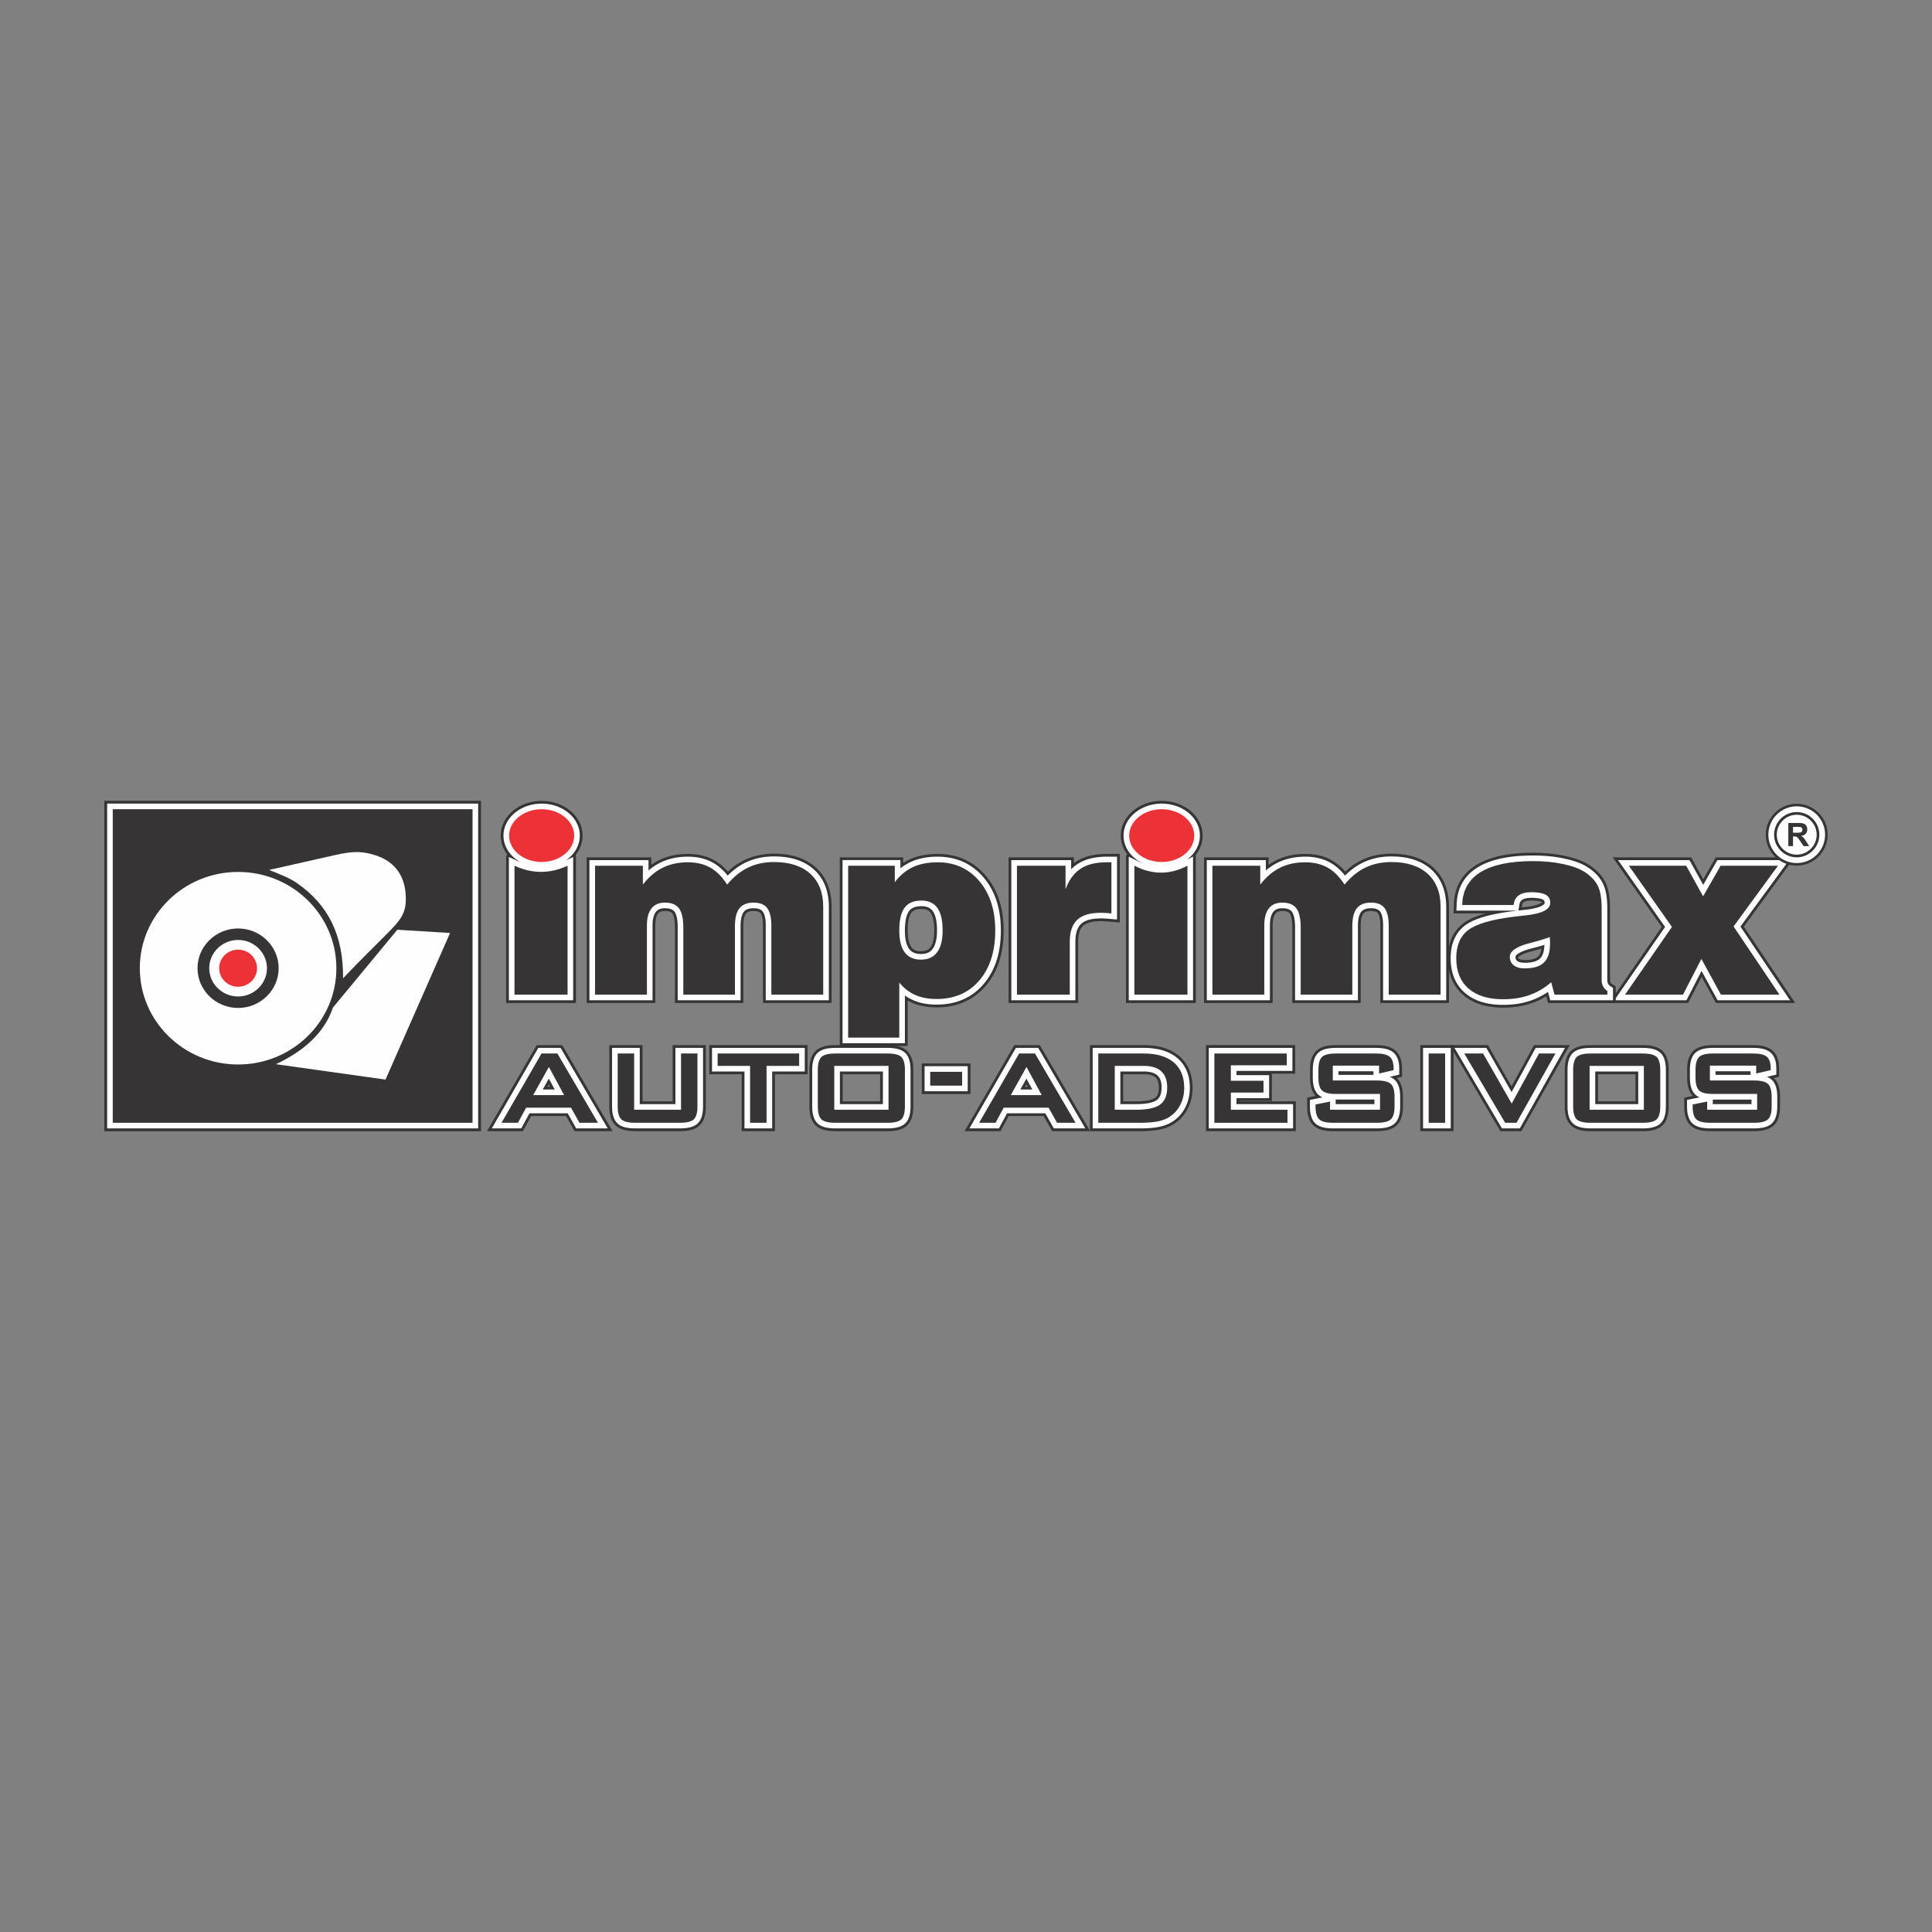 <svg xmlns="http://www.w3.org/2000/svg" xmlns:xlink="http://www.w3.org/1999/xlink" xml:space="preserve" width="254mm" height="254mm" style="shape-rendering:geometricPrecision; text-rendering:geometricPrecision; image-rendering:optimizeQuality; fill-rule:evenodd; clip-rule:evenodd" viewBox="0 0 25400 25400">
 <rect x="0" y="0" width="25400" height="25400" fill="#808080" stroke="none"/>
 <defs>
  <style type="text/css">
   <![CDATA[
    .fil1 {fill:#FEFEFE}
    .fil0 {fill:#373435}
    .fil2 {fill:#ED3237}
   ]]>
  </style>
 </defs>
 <g id="Camada_x0020_1">
  <g id="imprimax.eps">
   <polygon class="fil0" points="1371.59,10527.93 6323.28,10527.93 6323.28,14872.06 1371.59,14872.06 "></polygon>
   <polygon class="fil1" points="1408.56,10564.9 6286.32,10564.9 6286.32,14835.11 1408.56,14835.11 "></polygon>
   <polygon class="fil0" points="1482.44,10638.79 6212.44,10638.79 6212.44,14761.24 1482.44,14761.24 "></polygon>
   <path class="fil1" d="M3130.24 13994.8c713.52,0 1292.16,-566.82 1292.16,-1265.74 0,-698.96 -578.64,-1265.78 -1292.16,-1265.78 -713.53,0 -1292.16,566.84 -1292.16,1265.78 -0.01,698.92 578.64,1265.76 1292.16,1265.74z"></path>
   <path class="fil2" d="M3130.24 12972.88c137.46,0 248.95,-109.18 248.95,-243.82 -0.01,-134.65 -111.48,-243.86 -248.95,-243.86 -137.47,0 -248.94,109.21 -248.94,243.86 0,134.63 111.47,243.84 248.94,243.82z"></path>
   <path class="fil0" d="M3130.25 13251.6c293.8,0 533.45,-234.79 533.45,-522.58 0,-287.76 -239.65,-522.52 -533.45,-522.52 -293.79,0 -533.46,234.77 -533.46,522.52 0,287.79 239.68,522.59 533.46,522.58zm0 -150.94l0 0c-208.92,0 -379.36,-166.98 -379.36,-371.64 -0.01,-204.61 170.44,-371.58 379.36,-371.58 208.9,0 379.34,166.97 379.34,371.58 0,204.65 -170.43,371.64 -379.34,371.64z"></path>
   <path class="fil1" d="M3538.04 11437.16c267.22,-60.34 534.5,-120.67 801.73,-181.01 225.84,-50.97 376.44,-85.95 605.42,-8.67 258.65,87.26 388.46,283.2 390.62,565.02 1.25,164.21 -48.84,260.87 -192.91,407.8 -210.86,214.93 -421.69,417.31 -632.52,641.41 5.03,-564.6 -192.84,-965.44 -608,-1252.89 -105.52,-73.04 -231.39,-117.1 -364.34,-171.66z"></path>
   <path class="fil1" d="M3627.11 13991.17l1441.18 202.12 848.66 -1927.08 -693.38 -43 -845.86 1022.3c-117.5,345.6 -394.33,577.03 -750.6,745.66z"></path>
   <polygon class="fil0" points="23593.02,11271.43 22925.75,12182.48 23601.36,13186.49 22559.1,13186.49 22371.11,12842.25 22193.92,13186.49 21154.12,13186.49 21846.4,12186.71 21201.76,11271.43 22233.23,11271.43 22392.36,11559.31 22557.35,11271.43 "></polygon>
   <polygon class="fil1" points="23521.44,11307.76 22881.38,12181.6 23533.16,13150.16 22580.65,13150.16 22370.16,12764.74 22171.76,13150.16 21223.44,13150.16 21890.71,12186.52 21271.78,11307.76 22211.81,11307.76 22391.79,11633.32 22578.37,11307.76 "></polygon>
   <polygon class="fil0" points="21364.45,13076.31 21980.85,12186.18 21414.18,11381.67 22168.25,11381.67 22390.64,11783.92 22621.21,11381.67 23375.28,11381.67 22791.15,12179.79 23394.39,13076.31 22624.48,13076.31 22368.23,12607.03 22126.71,13076.31 "></polygon>
   <path class="fil0" d="M20226.16 12570.43l4.35 -5.22 4.15 -5.65 3.99 -6.38 3.94 -7.21 3.83 -8.02 3.6 -8.86 3.39 -9.73 3.13 -10.82 2.91 -11.73 2.42 -12.63 1.9 -12.16 -9.69 2.82 -18.42 5.28 -18.94 5.18 -19.39 5.24 -19.89 5.25 -20.35 5.32 -19.73 4.97 -28.94 7.92 -26.27 8 -23.82 8.04 -21.32 8.12 -18.75 8.02 -16.27 7.92 -13.67 7.57 -10.85 6.89 -8.12 6.15 -5.7 5.12 -3.36 3.65 0.1 2.39 0.77 5.16 0.89 3.51 0.87 2.28 0.85 1.58 1.17 1.64 1.79 1.98 3 2.71 3.7 2.6 4.56 2.54 6.34 2.76 8.16 2.6 10.25 2.42 12.54 1.92 14.6 1.28 17.24 0.44 17.44 -0.27 17.13 -0.71 16 -1.21 15.17 -1.72 14.18 -2.11 13.18 -2.52 12.11 -2.79 11.31 -3.27 10.24 -3.38 9.18 -3.66 8.39 -3.77 7.55 -4 6.78 -4.1 6.01 -4.23 5.27 -4.21 4.73 -4.27 4.37 -4.64zm-42.31 -728.79l0 0 -24.74 -1.29 -26.91 -0.5 -20.76 0.53 -18.26 1.42 -15.83 2.29 -13.7 2.91 -11.2 3.27 -8.93 3.47 -7 3.56 -5.53 3.5 -3.83 3.11 -2.94 2.96 -2.8 3.71 -2.75 4.47 -2.74 5.89 -2.67 7.82 -2.39 9.89 -4.78 30.45 12.63 -1.32 22.23 -2.26 37.56 -4.35 33.9 -4.96 30.95 -5.53 27.81 -6.02 24.68 -6.45 21.34 -6.77 17.9 -6.69 14.51 -6.73 10.85 -5.99 7.3 -5.04 3.05 -2.6 -0.52 -2.97 -0.47 -0.38 -2.66 -1.73 -5.4 -2.63 -8.93 -3.32 -12.42 -3.49 -15.77 -3.31 -18.9 -2.78 -21.88 -2.14zm-538.48 1400.13l0 0 -37.21 -4.39 -36.19 -5.52 -35.5 -6.92 -34.59 -8.24 -33.66 -9.57 -32.82 -10.95 -32.03 -12.44 -30.93 -13.88 -29.97 -15.28 -28.93 -16.71 -27.86 -18.21 -26.73 -19.68 -25.59 -21.16 -24.12 -22.44 -22.62 -23.65 -21.13 -24.8 -19.69 -26.07 -18.03 -27.16 -16.45 -28.19 -14.77 -29.19 -13.21 -30.24 -11.5 -31.07 -9.92 -31.88 -8.19 -32.61 -6.74 -33.34 -5.19 -34.14 -3.65 -34.82 -2.2 -35.54 -0.73 -36.29 0.77 -35.3 2.11 -34.59 3.64 -33.86 5.15 -33.13 6.79 -32.39 8.37 -31.61 10.01 -30.62 11.66 -29.94 13.48 -28.91 15.11 -27.82 16.83 -26.65 18.42 -25.49 20.22 -24.26 21.67 -22.78 23.22 -21.33 24.12 -19.62 13.83 -9.99 13.56 -9.27 14.24 -8.98 14.43 -8.62 14.95 -8.33 15.26 -8.07 15.8 -7.78 16.38 -7.74 16.89 -7.32 17.04 -7.08 17.56 -6.88 18.15 -6.81 18.58 -6.43 18.93 -6.4 19.54 -6.14 19.98 -6.02 20.57 -5.81 12.79 -3.46 -426.35 0 6.77 -153.02 3.87 -40 6.1 -39.19 8.28 -38.41 10.61 -37.42 12.87 -36.45 15.21 -35.27 17.45 -34.22 19.84 -32.8 21.94 -31.47 24.12 -29.91 26.14 -28.46 28.19 -26.91 29.96 -25.3 31.8 -23.78 33.19 -21.85 18.2 -10.88 17.73 -10.05 18.19 -9.74 18.76 -9.35 19.06 -8.98 19.36 -8.56 19.79 -8.21 20.26 -7.9 20.65 -7.5 20.94 -7.14 21.3 -6.74 21.75 -6.48 22.1 -6.1 22.4 -5.72 22.81 -5.43 23.25 -5.16 23.74 -4.78 23.96 -4.37 24.29 -4.1 24.78 -3.83 25.1 -3.48 25.5 -3.19 25.88 -2.84 26.27 -2.64 26.83 -2.23 26.94 -1.89 27.42 -1.66 27.91 -1.34 28.25 -1.04 28.59 -0.76 29.02 -0.43 29.49 -0.18 27.99 0.18 27.67 0.45 27.47 0.79 27.16 1.1 27.15 1.43 26.73 1.74 26.49 2.12 26.4 2.37 26.05 2.79 25.77 3 25.64 3.38 25.43 3.73 25.23 4.09 24.88 4.39 24.68 4.7 24.57 5.08 23.98 5.4 23.35 5.54 22.88 5.83 22.23 6.1 21.77 6.35 21.21 6.63 20.69 6.91 20.22 7.17 19.78 7.59 19.24 7.88 18.66 8.24 18.16 8.55 17.76 8.98 17.08 9.31 16.7 9.75 16.4 10.43 33.99 23.47 32.24 25.03 30.09 26.26 27.9 27.6 25.58 29.1 23.09 30.44 20.61 31.87 17.03 32 8.5 18.24 7.39 18.09 6.78 18.6 6.05 19.06 5.5 19.46 4.9 19.96 4.42 20.38 3.86 20.98 3.34 21.47 2.83 21.87 2.43 22.65 1.93 22.94 1.48 23.51 1.07 24.15 0.6 24.72 0.17 24.75 0 943.18 0.23 7.31 0.38 5.14 0.64 4.64 0.88 4.18 0.92 3.64 1.16 3.49 1.29 3.23 1.17 2.38 1.24 2.16 1.72 2.59 1.89 2.5 1.79 2.1 2.28 2.19 2.52 2.26 2.64 2.03 54.67 36.7 0 217.37 -889.99 0 -23.54 -88.69 -17.2 10.3 -20.05 11.51 -20.55 11.11 -20.72 10.57 -20.76 9.92 -20.93 9.47 -21.3 8.99 -21.42 8.47 -21.37 7.83 -21.71 7.46 -22.33 7.09 -22.53 6.53 -22.81 6.01 -23 5.52 -23.33 5.02 -23.67 4.62 -23.82 3.97 -23.99 3.51 -24.33 3.04 -24.65 2.66 -24.9 2.08 -24.97 1.65 -25.34 1.09 -25.62 0.75 -26.17 0.17 -39.2 -0.54 -38.85 -1.83 -37.98 -3z"></path>
   <path class="fil1" d="M20010.91 12655.62l16.91 1.5 19.09 0.48 18.68 -0.26 18.24 -0.77 17.29 -1.33 16.4 -1.84 15.62 -2.33 14.59 -2.79 13.7 -3.17 12.89 -3.7 11.98 -3.94 11.03 -4.39 10.16 -4.63 9.4 -4.96 8.67 -5.26 7.95 -5.52 7.15 -5.71 6.53 -5.97 6.13 -6.45 5.84 -7.03 5.54 -7.6 5.28 -8.37 4.98 -9.11 4.68 -9.86 4.39 -10.69 3.99 -11.53 3.64 -12.5 3.23 -13.28 2.79 -14.17 2.32 -15.14 1.83 -16.03 1.34 -16.85 0.82 -17.81 0.03 -2.67 -8.32 2.65 -16.71 5.03 -17.16 5.16 -17.82 5.17 -18.19 5.17 -18.68 5.15 -19.18 5.21 -19.75 5.19 -20.15 5.28 -19.94 5.03 -29.78 8.16 -27.3 8.26 -24.97 8.48 -22.68 8.57 -20.26 8.72 -17.94 8.7 -15.46 8.61 -12.99 8.26 -10.44 7.89 -8.16 7.26 -5.92 6.44 -3.89 5.28 -2.33 4.2 -1.32 3.41 -0.62 2.86 -0.29 3.84 0.43 9.39 1.28 8.88 1.94 7.47 2.45 6.36 2.96 5.51 3.65 5.17 4.63 5.14 5.97 5.3 6.95 4.97 7.94 4.39 9.53 4.11 11.25 3.65 13.14 3.05 15.02 2.31zm-47.99 -685.38l0 0 16.9 -1.8 20.74 -2.24 21.88 -2.27 22.45 -2.33 38.35 -4.41 35.01 -5.15 32.15 -5.72 29.23 -6.35 26.28 -6.86 23.18 -7.3 20 -7.56 16.91 -7.76 13.64 -7.56 10.36 -7.16 7.39 -6.36 4.65 -5.35 2.76 -4.13 1.37 -3.17 0.81 -3.13 0.4 -5 -0.44 -8.28 -1.27 -7.3 -1.73 -5.57 -2.11 -4.48 -2.43 -3.69 -3.32 -3.6 -4.58 -3.9 -6.49 -4.17 -8.93 -4.37 -12.02 -4.47 -15.02 -4.2 -18.03 -3.79 -20.85 -3.1 -23.57 -2.3 -26.18 -1.37 -28.38 -0.52 -22.49 0.6 -20.3 1.6 -18.25 2.58 -16.21 3.47 -14.04 4.07 -12.06 4.72 -10.18 5.14 -8.67 5.54 -7.09 5.68 -5.97 6.08 -5.36 6.95 -4.84 8 -4.38 9.49 -3.82 11.17 -3.14 12.95 -12.31 78.68zm271.36 1138.47l0 0 -20.01 9.56 -20.17 9.16 -20.48 8.62 -20.6 8.16 -20.6 7.53 -20.95 7.24 -21.46 6.77 -21.71 6.31 -21.99 5.78 -22.19 5.35 -22.53 4.85 -22.84 4.42 -23.05 3.86 -23.27 3.41 -23.55 2.98 -23.91 2.53 -24.16 2.01 -24.3 1.6 -24.64 1.12 -24.93 0.66 -25.43 0.19 -38.23 -0.5 -37.64 -1.77 -36.7 -2.93 -35.9 -4.22 -34.84 -5.34 -34.05 -6.6 -33.09 -7.91 -32.15 -9.15 -31.2 -10.37 -30.35 -11.81 -29.27 -13.09 -28.29 -14.42 -27.21 -15.78 -26.21 -17.11 -25.07 -18.45 -24 -19.84 -22.58 -21.04 -21.17 -22.1 -19.74 -23.21 -18.35 -24.29 -16.85 -25.38 -15.37 -26.33 -13.81 -27.35 -12.41 -28.33 -10.81 -29.2 -9.32 -30 -7.77 -30.81 -6.39 -31.65 -4.94 -32.42 -3.48 -33.2 -2.1 -34 -0.68 -34.79 0.74 -33.83 2.01 -33.04 3.46 -32.17 4.9 -31.36 6.4 -30.52 7.85 -29.73 9.36 -28.64 10.86 -27.9 12.54 -26.83 13.98 -25.81 15.59 -24.68 17.05 -23.57 18.62 -22.35 20.04 -21.08 21.46 -19.74 22.49 -18.24 12.62 -9.15 12.62 -8.63 13.26 -8.36 13.62 -8.11 14.08 -7.85 14.5 -7.64 15.03 -7.44 15.61 -7.35 16.1 -6.99 16.46 -6.82 16.93 -6.65 17.52 -6.56 17.98 -6.26 18.42 -6.19 18.98 -5.97 19.47 -5.88 20.05 -5.66 20.52 -5.55 20.98 -5.35 21.47 -5.25 22.07 -5.07 22.49 -4.92 23.05 -4.77 23.61 -4.67 24.11 -4.52 24.59 -4.34 25.12 -4.22 25.71 -4.04 26.13 -3.98 26.7 -3.81 27.26 -3.6 27.08 -3.48 14.65 -2.03 16.38 -2.04 17.43 -2.11 8.81 -1.02 -803.44 0 5.07 -114.15 3.7 -38.02 5.75 -37.12 7.8 -36.23 10.01 -35.25 12.06 -34.19 14.26 -33.06 16.34 -32 18.55 -30.68 20.52 -29.44 22.58 -28.03 24.54 -26.7 26.52 -25.33 28.29 -23.86 30.14 -22.51 31.58 -20.83 17.17 -10.26 16.97 -9.63 17.36 -9.27 17.91 -8.99 18.28 -8.54 18.59 -8.21 19.06 -7.95 19.48 -7.59 19.94 -7.25 20.2 -6.9 20.66 -6.5 21.06 -6.31 21.42 -5.9 21.8 -5.56 22.19 -5.28 22.67 -5.03 23.11 -4.63 23.37 -4.28 23.78 -4.04 24.21 -3.76 24.6 -3.38 25.02 -3.13 25.42 -2.77 25.79 -2.58 26.31 -2.21 26.56 -1.88 27.02 -1.65 27.41 -1.31 27.91 -0.99 28.2 -0.77 28.62 -0.43 29.12 -0.17 27.55 0.17 27.29 0.48 27.05 0.77 26.74 1.07 26.66 1.4 26.27 1.72 26.06 2.09 25.86 2.31 25.58 2.74 25.35 2.98 25.09 3.3 24.9 3.64 24.71 3.99 24.39 4.3 24.17 4.64 23.98 4.91 23.49 5.28 22.78 5.43 22.28 5.69 21.69 5.93 21.11 6.18 20.55 6.43 20.01 6.68 19.5 6.93 18.96 7.26 18.42 7.56 17.87 7.85 17.24 8.12 16.78 8.49 16.15 8.8 15.66 9.15 15.23 9.63 32.59 22.57 30.6 23.73 28.46 24.84 26.17 25.92 23.92 27.18 21.46 28.29 19.01 29.44 15.88 29.74 7.68 16.58 6.85 16.69 6.25 17.22 5.67 17.76 5.15 18.28 4.63 18.85 4.17 19.37 3.69 19.95 3.16 20.51 2.77 21.05 2.3 21.75 1.86 22.17 1.45 22.83 1.03 23.41 0.61 24.07 0.17 24.32 0 943.61 0.26 8.65 0.55 7.18 0.94 6.72 1.25 6.26 1.54 5.89 1.84 5.55 2.14 5.41 2.26 4.63 2.47 4.38 3.11 4.65 3.28 4.32 3.49 3.99 3.9 3.87 4.21 3.72 4.54 3.53 39.64 26.55 0 161.7 -825.75 0 -29.24 -109.99 -0.41 0.24 -18.95 12.68 -19.14 12.15 -19.31 11.52 -19.37 11.12 -19.74 10.69 -19.91 10.14z"></path>
   <path class="fil0" d="M20437.12 13076.31l-43.13 -162.3c-88.56,76.09 -184.13,131.99 -286.33,168.14 -102.73,36.72 -218.02,54.81 -345.89,54.81 -196.15,0 -348.06,-46.79 -455.71,-140.97 -107.09,-94.2 -160.65,-226.67 -160.65,-398.51 0,-167.1 53.01,-291.04 158.47,-370.86 105.47,-79.81 305.43,-138.34 598.85,-174.52 37.17,-5.34 87.43,-10.65 150.27,-17 219.12,-22.94 328.41,-78.24 328.41,-165.48 0,-48.4 -20.2,-84.09 -60.13,-106.45 -39.84,-22.36 -103.23,-33.52 -189.59,-33.52 -71.6,0 -126.76,13.82 -164.99,41.52 -38.29,27.11 -60.66,69.7 -67.22,126.62l-675.4 -0.01c3.32,-189.92 83.05,-333.6 239.92,-430.98 156.82,-97.37 387.37,-145.77 691.74,-145.77 143.18,-0.01 274.82,12.79 396.16,38.84 120.74,26.08 215.27,60.66 282.48,104.83 81.98,53.73 139.88,114.89 172.72,183.02 33.32,68.1 49.72,165.5 49.72,292.14l0 944.36c0,31.37 6.51,59.11 19.13,83.52 13.08,24.52 31.67,44.74 56.25,60.16l0 48.41 -695.08 0zm-63.9 -756.04l0 0c-66.11,24.98 -154.1,51.6 -263.9,79.29 -173.24,44.65 -259.55,104.82 -259.55,179.29 0,47.9 16.92,85.12 51.34,112.28 33.87,27.12 82.5,40.42 145.37,40.42 115.3,-0.02 199.42,-26.09 252.44,-77.67 53,-52.16 79.19,-134.61 79.19,-247.93 0,-24 0,-42.07 -0.51,-53.74 -0.51,-11.72 -2.2,-22.36 -4.38,-31.94z"></path>
   <polygon class="fil0" points="17366,11252.39 17387.45,11258.61 17408.66,11265.58 17429.43,11273.21 17449.87,11281.5 17469.95,11290.56 17489.61,11300.26 17508.97,11310.7 17528.07,11322.02 17546.57,11333.84 17564.68,11346.44 17582.55,11359.78 17599.97,11373.73 17617,11388.33 17633.83,11403.7 17650.19,11419.67 17666.33,11436.31 17681.95,11453.57 17686.06,11458.34 17700.92,11444.57 17720.06,11427.7 17739.57,11411.45 17759.35,11395.84 17779.38,11380.9 17799.76,11366.66 17820.42,11353.05 17841.37,11340.19 17862.44,11328.07 17883.73,11316.6 17905.61,11305.65 17927.9,11295.49 17950.13,11286.13 17972.75,11277.37 17995.76,11269.2 18019.12,11261.75 18042.64,11255.02 18066.4,11248.92 18090.59,11243.37 18115.04,11238.61 18139.54,11234.51 18164.4,11231.02 18189.55,11228.1 18214.96,11225.89 18240.52,11224.32 18266.35,11223.39 18292.62,11223.02 18333.99,11223.73 18374.51,11225.74 18414.2,11229.05 18453.05,11233.79 18491,11239.98 18528.05,11247.54 18564.18,11256.54 18599.38,11267.07 18633.68,11279.05 18666.94,11292.56 18699.27,11307.65 18730.47,11324.23 18760.56,11342.4 18789.45,11362.11 18817.18,11383.22 18843.7,11406.03 18868.85,11430.26 18892.37,11455.72 18914.37,11482.41 18934.7,11510.28 18953.46,11539.43 18970.45,11569.5 18985.9,11600.79 18999.51,11633.03 19011.49,11666.06 19021.8,11700.14 19030.41,11735.06 19037.41,11770.71 19042.83,11807.21 19046.6,11844.48 19048.91,11882.46 19049.61,11920.08 19049.61,13186.49 18147.28,13186.49 18147.28,12169.09 18147.15,12151.58 18146.55,12135.49 18145.65,12120.17 18144.42,12105.88 18142.81,12092.34 18140.96,12079.77 18138.83,12068.24 18136.52,12057.41 18133.97,12047.76 18131.23,12038.92 18128.47,12031.11 18125.64,12024.26 18122.76,12018.24 18119.98,12013.06 18117.36,12008.87 18115.87,12006.8 18109.79,11999.9 18104.45,11995.3 18097.67,11990.91 18088.85,11986.71 18077.35,11982.9 18062.72,11979.65 18044.73,11977.48 18023.66,11976.67 18002.06,11977.48 17983.57,11979.81 17968.11,11983.24 17955.67,11987.41 17945.66,11992.22 17937.43,11997.48 17930.39,12003.44 17923.09,12011.42 17921.33,12013.8 17918.29,12018.48 17915.17,12024.02 17912.06,12030.19 17909.09,12037.24 17906.01,12045.39 17903.18,12054.33 17900.43,12064.09 17897.97,12074.84 17895.74,12086.5 17893.77,12099.14 17892.09,12112.65 17890.81,12126.94 17889.83,12142.09 17889.29,12158.24 17889.01,12175.74 17889.01,13186.49 16989.95,13186.49 16989.95,12192.58 16989.78,12172.98 16989.18,12154.92 16988.22,12137.78 16986.89,12121.6 16985.23,12106.38 16983.27,12092.16 16981.01,12079.19 16978.45,12067.08 16975.69,12055.84 16972.78,12045.82 16969.78,12036.99 16966.69,12029.17 16963.54,12022.25 16960.58,12016.6 16957.71,12011.92 16956.09,12009.55 16949.64,12001.99 16943.72,11996.85 16936.42,11992.09 16926.9,11987.49 16914.45,11983.31 16898.7,11979.86 16879.51,11977.53 16857.28,11976.67 16838.86,11977.44 16823.32,11979.59 16810.35,11982.78 16799.67,11986.66 16790.7,11991.26 16782.89,11996.58 16775.59,12003.08 16767.43,12012.31 16764.83,12015.85 16761.3,12021.18 16757.99,12026.83 16754.77,12033.15 16751.64,12040.21 16748.59,12047.89 16745.72,12056.41 16743.01,12065.52 16740.56,12075.36 16738.38,12086.07 16736.45,12097.6 16734.82,12109.67 16733.52,12122.74 16732.53,12136.52 16731.94,12150.9 16731.72,12166.71 16731.72,13186.49 15829.37,13186.49 15829.37,11271.43 16678.67,11271.43 16678.67,11369.7 16696.75,11357.26 16716.83,11344.33 16737.17,11332.09 16757.86,11320.57 16778.98,11309.57 16800.44,11299.39 16822.09,11289.85 16844.19,11280.99 16866.67,11272.77 16889.51,11265.22 16912.55,11258.39 16935.87,11252.25 16959.6,11246.69 16983.68,11241.88 17007.89,11237.72 17032.41,11234.24 17057.2,11231.32 17082.4,11229.08 17107.73,11227.53 17133.27,11226.6 17159.15,11226.24 17183.32,11226.56 17207.23,11227.49 17230.75,11229.13 17254,11231.32 17276.98,11234.19 17299.59,11237.72 17322.04,11241.92 17344.2,11246.82 "></polygon>
   <polygon class="fil1" points="17060.93,11267.46 17085.12,11265.32 17109.5,11263.8 17134.18,11262.92 17159.15,11262.58 17182.37,11262.87 17205.25,11263.77 17227.78,11265.32 17250.01,11267.42 17271.91,11270.17 17293.46,11273.53 17314.79,11277.48 17335.78,11282.12 17356.44,11287.43 17376.73,11293.29 17396.72,11299.86 17416.35,11307.07 17435.56,11314.88 17454.46,11323.38 17472.95,11332.53 17491.12,11342.33 17509.01,11352.92 17526.41,11364.08 17543.48,11375.94 17560.3,11388.51 17576.78,11401.72 17592.97,11415.53 17608.9,11430.09 17624.47,11445.28 17639.79,11461.11 17654.74,11477.61 17669.49,11494.74 17683.37,11511.81 17689.04,11505.97 17707.01,11488.41 17725.25,11471.51 17743.67,11455.3 17762.42,11439.67 17781.45,11424.69 17800.67,11410.35 17820.17,11396.71 17839.91,11383.7 17859.96,11371.38 17880.08,11359.78 17900.47,11348.82 17921.29,11338.4 17942.49,11328.75 17963.74,11319.78 17985.38,11311.39 18007.35,11303.64 18029.67,11296.53 18052.15,11290.04 18074.95,11284.19 18098.09,11278.9 18121.54,11274.32 18145.09,11270.38 18169,11267.04 18193.2,11264.26 18217.68,11262.11 18242.32,11260.59 18267.24,11259.7 18292.57,11259.36 18332.8,11260.02 18372.12,11261.95 18410.47,11265.17 18447.96,11269.78 18484.48,11275.69 18520.03,11282.97 18554.57,11291.57 18588.18,11301.63 18620.85,11313.04 18652.45,11325.87 18683.04,11340.11 18712.54,11355.84 18740.94,11372.97 18768.2,11391.55 18794.3,11411.45 18819.23,11432.87 18842.88,11455.69 18865,11479.58 18885.65,11504.69 18904.75,11530.82 18922.34,11558.18 18938.35,11586.51 18952.86,11615.9 18965.69,11646.29 18977.02,11677.55 18986.76,11709.76 18994.95,11742.91 19001.61,11776.86 19006.77,11811.73 19010.42,11847.4 19012.6,11883.86 19013.3,11920.45 19013.3,13150.16 18183.58,13150.16 18183.58,12168.96 18183.46,12150.77 18182.82,12133.74 18181.87,12117.54 18180.54,12102.19 18178.83,12087.58 18176.81,12073.85 18174.46,12061.05 18171.82,12048.99 18168.91,12037.78 18165.7,12027.46 18162.39,12018.09 18158.82,12009.52 18155.13,12001.75 18151.36,11994.8 18147.55,11988.66 18144.36,11984.23 18135.43,11973.99 18126.19,11966.11 18115.42,11959.16 18102.52,11952.97 18087.05,11947.82 18068.82,11943.8 18047.6,11941.25 18023.66,11940.32 17999.16,11941.25 17977.34,11943.96 17958.34,11948.21 17941.97,11953.71 17927.94,11960.44 17915.84,11968.21 17905.19,11977.19 17895.03,11988.31 17891.46,11993.11 17887.21,11999.68 17883.09,12006.97 17879.09,12014.95 17875.36,12023.76 17871.71,12033.46 17868.36,12043.92 17865.24,12055.17 17862.44,12067.32 17859.96,12080.28 17857.83,12094.09 17856,12108.75 17854.58,12124.12 17853.56,12140.29 17852.95,12157.34 17852.69,12175.49 17852.69,13150.16 17026.26,13150.16 17026.26,12192.41 17026.09,12172.24 17025.44,12153.3 17024.46,12135.33 17023.04,12118.2 17021.28,12101.92 17019.13,12086.6 17016.7,12072.33 17013.85,12058.97 17010.76,12046.39 17007.44,12034.91 17003.9,12024.5 17000.13,12014.91 16996.17,12006.3 16992.21,11998.73 16988.2,11992.09 16984.84,11987.26 16975.47,11976.38 16965.7,11967.83 16954.27,11960.35 16940.59,11953.78 16924.2,11948.31 16904.83,11944.02 16882.4,11941.29 16857.2,11940.32 16835.6,11941.25 16816.54,11943.87 16799.75,11947.95 16785.08,11953.38 16772.16,11959.97 16760.5,11967.91 16749.84,11977.41 16739.11,11989.49 16735.03,11995.09 16730.45,12001.99 16726.1,12009.47 16722.04,12017.44 16718.17,12026.09 16714.47,12035.4 16711.07,12045.43 16707.94,12055.99 16705.16,12067.32 16702.66,12079.4 16700.52,12092.14 16698.72,12105.52 16697.36,12119.65 16696.27,12134.45 16695.64,12149.9 16695.41,12166.49 16695.41,13150.16 15865.67,13150.16 15865.67,11307.76 16642.36,11307.76 16642.36,11443.86 16643.17,11443.15 16661.24,11428.29 16679.45,11414.04 16697.98,11400.47 16716.83,11387.51 16736.01,11375.19 16755.43,11363.53 16775.06,11352.53 16795.16,11342.11 16815.55,11332.4 16836.16,11323.33 16857.2,11314.88 16878.56,11307.07 16900.37,11299.92 16922.35,11293.39 16944.67,11287.51 16967.33,11282.17 16990.33,11277.58 17013.51,11273.61 17037.09,11270.26 "></polygon>
   <path class="fil0" d="M15939.53 13076.31l0 -1694.64 628.95 0 0 247.97c77.06,-100.05 163.41,-173.44 259.56,-221.35 96.19,-47.9 206.55,-71.81 331.15,-71.81 114.23,-0.02 212.56,23.39 295.61,70.21 82.5,46.85 156.29,120.79 221.82,222.95 84.17,-102.17 176.5,-176.67 276.51,-224.53 100.52,-47.89 213.65,-71.86 339.36,-71.86 204.87,-0.01 363.91,51.66 477.01,154.33 113.09,103.23 169.91,247.39 169.91,433.62l0 1155.11 -681.89 0 0 -907.69c0,-105.89 -18.61,-182.51 -55.22,-230.4 -36.6,-47.87 -96.19,-71.81 -178.69,-71.81 -84.12,0 -145.88,24.97 -185.76,75.03 -39.36,49.47 -59.03,127.68 -59.03,233.58l0 901.29 -678.64 0 0 -884.26c0,-116.01 -19.15,-199.53 -56.83,-250.09 -37.69,-50.58 -99.96,-75.55 -186.33,-75.55 -77.06,0 -135.51,25.55 -175.44,76.62 -39.85,50.55 -60.08,125.04 -60.08,222.93l0 910.35 -681.97 0z"></path>
   <polygon class="fil0" points="14583.6,12116.74 14574.21,12115.91 14565.15,12115.2 14556.13,12114.45 14547.33,12113.71 14538.84,12113.13 14530.68,12112.51 14522.99,12112.1 14515.37,12111.67 14507.81,12111.31 14500.42,12111.09 14493.01,12110.93 14485.31,12110.8 14477.97,12110.69 14471.4,12110.69 14448.22,12111.02 14426.65,12111.98 14406.12,12113.52 14386.77,12115.56 14368.52,12118.27 14351.4,12121.39 14335.42,12125.09 14320.49,12129.19 14306.71,12133.65 14294.05,12138.47 14282.38,12143.63 14271.69,12149.05 14262.03,12154.75 14253.11,12160.73 14245.04,12166.87 14237.88,12173.12 14231.21,12179.79 14224.8,12187.04 14218.8,12194.89 14213.13,12203.35 14207.68,12212.75 14202.49,12223.04 14197.64,12234.16 14193.17,12246.23 14189.09,12259.33 14185.41,12273.45 14182.23,12288.82 14179.44,12305.12 14177.33,12322.46 14175.71,12340.96 14174.78,12360.45 14174.43,12381.77 14174.43,13186.49 13259.55,13186.49 13259.55,11271.43 14118.7,11271.43 14118.7,11348.32 14125.08,11343.47 14145.21,11329.53 14166.15,11316.43 14187.72,11304.32 14209.84,11293.21 14232.67,11282.83 14256.18,11273.47 14280.18,11265 14304.64,11257.45 14329.88,11250.66 14355.6,11244.87 14381.63,11239.85 14408.31,11235.6 14435.45,11232.21 14463.2,11229.6 14491.44,11227.71 14520.17,11226.6 14548.8,11226.24 14721.94,11226.24 14721.94,12127.87 14593.26,12117.5 "></polygon>
   <polygon class="fil1" points="14493.33,11263.99 14521.12,11262.92 14549,11262.58 14685.63,11262.58 14685.63,12088.55 14596.2,12081.32 14586.65,12080.54 14577.21,12079.73 14568.06,12079.01 14559.1,12078.26 14550.17,12077.55 14541.45,12076.89 14533.06,12076.29 14525.06,12075.83 14517.11,12075.38 14509.19,12075.04 14501.4,12074.79 14493.67,12074.62 14485.92,12074.5 14478.27,12074.38 14471.14,12074.38 14447.2,12074.71 14424.49,12075.69 14402.81,12077.33 14382.16,12079.57 14362.59,12082.44 14344.05,12085.83 14326.54,12089.86 14310.05,12094.36 14294.65,12099.39 14280.22,12104.82 14266.75,12110.85 14254.27,12117.19 14242.72,12123.99 14231.98,12131.15 14222.07,12138.71 14213.05,12146.56 14204.68,12154.92 14196.73,12163.98 14189.26,12173.74 14182.33,12184.11 14175.77,12195.45 14169.62,12207.6 14163.95,12220.62 14158.79,12234.47 14154.15,12249.31 14150.05,12265.16 14146.52,12282.05 14143.52,12299.88 14141.19,12318.68 14139.48,12338.49 14138.45,12359.23 14138.12,12381.47 14138.12,13150.16 13295.88,13150.16 13295.88,11307.76 14082.4,11307.76 14082.4,11428.52 14093.86,11416.96 14110.85,11401.32 14128.37,11386.65 14146.44,11372.84 14165.15,11359.86 14184.65,11347.68 14204.78,11336.37 14225.5,11325.96 14246.87,11316.26 14268.98,11307.46 14291.55,11299.48 14314.75,11292.36 14338.6,11285.91 14363.02,11280.41 14387.88,11275.61 14413.42,11271.58 14439.43,11268.31 14466.12,11265.77 "></polygon>
   <path class="fil0" d="M13369.79 13076.31l0 -1694.64 638.75 0 0 308.63c45.35,-122.39 111.47,-212.3 197.27,-268.71 86.3,-56.96 200.52,-85.11 343.67,-85.11l62.28 -0.02 0 671.97c-25.67,-2.1 -50.26,-4.24 -73.79,-5.83 -23.47,-1.59 -45.87,-2.1 -67.21,-2.1 -139.89,-0.01 -242.56,30.87 -308.15,92.03 -65.57,61.21 -98.38,157.53 -98.38,288.4l0 695.38 -694.44 0z"></path>
   <path class="fil0" d="M12637.7 11280.9l40.56 16.81 39.49 19.29 38.24 21.4 37.05 23.66 35.74 25.79 34.57 27.92 33.13 30.12 31.73 32 29.99 33.51 15.24 18.42 14.21 18.04 13.77 18.5 13.29 18.76 12.81 19.13 12.32 19.48 11.88 19.79 11.34 20.08 10.94 20.48 10.41 20.69 9.99 21.06 9.44 21.33 9.01 21.67 8.49 21.93 8.08 22.34 7.55 22.47 7.08 22.82 6.61 23.12 6.19 23.41 5.62 23.6 5.24 23.94 4.73 24.21 4.29 24.47 3.77 24.67 3.39 24.94 2.89 25.29 2.47 25.62 1.94 25.71 1.58 26 1.11 26.32 0.65 26.57 0.19 26.74 -0.19 27.26 -0.65 27.05 -1.11 26.79 -1.52 26.39 -1.93 26.22 -2.47 25.83 -2.83 25.68 -3.35 25.33 -3.77 25.04 -4.28 24.79 -4.65 24.51 -5.21 24.11 -5.62 24.02 -6.07 23.6 -6.54 23.39 -7.11 22.9 -7.38 22.63 -8.05 22.55 -8.5 22.18 -8.92 21.71 -9.4 21.51 -9.95 21.18 -10.43 20.97 -10.91 20.38 -11.29 20.13 -11.84 19.88 -12.37 19.55 -12.84 19.07 -13.26 18.77 -13.78 18.39 -14.16 18.08 -15.18 18.26 -30.1 33.42 -32.12 31.99 -33.52 30 -34.96 27.81 -36.41 25.77 -37.82 23.42 -39.07 21.2 -40.24 18.92 -41.42 16.68 -42.62 14.44 -43.65 12.07 -44.64 9.84 -45.59 7.63 -46.61 5.42 -47.39 3.17 -47.69 1.04 -23.01 -0.22 -22.14 -0.7 -22.02 -1.17 -21.59 -1.63 -21.3 -2.09 -21.2 -2.63 -20.89 -3.08 -20.53 -3.63 -20.34 -4.05 -20.13 -4.68 -19.71 -5.12 -19.52 -5.71 -19.31 -6.17 -18.99 -6.83 -18.58 -7.25 -17.99 -7.68 -17.58 -8.04 -17.87 -8.83 -17.5 -9.35 -2.06 -1.2 0 597.87 -892.5 0 0 -2480.35 833.47 0 0 73.39 3.11 -2.04 19.13 -11.69 19.44 -11.1 19.83 -10.37 20.13 -9.84 20.65 -9.1 20.9 -8.47 21.25 -7.86 21.64 -7.23 22.14 -6.66 22.35 -6.01 22.72 -5.44 23.17 -4.85 23.49 -4.21 23.7 -3.64 24.09 -3.05 24.41 -2.6 24.86 -1.93 25.02 -1.36 25.45 -0.86 26.35 -0.27 46.27 1.07 46.15 3.32 45.24 5.54 44.42 7.69 43.6 10.06 42.58 12.33 41.59 14.65zm-355.13 951.41l0 0 -0.22 -21.93 -0.73 -21.11 -1.16 -20.04 -1.68 -19.15 -2.01 -18.14 -2.45 -17.05 -2.84 -15.98 -3.26 -15.05 -3.52 -14.03 -3.82 -12.89 -4.03 -11.8 -4.29 -10.83 -4.46 -9.86 -4.52 -8.86 -4.63 -7.79 -4.81 -7.14 -4.76 -6.32 -4.84 -5.59 -5.12 -5.17 -5.11 -4.63 -5.32 -4.12 -5.75 -3.91 -6.1 -3.57 -6.3 -3.16 -6.96 -2.96 -7.85 -2.76 -8.33 -2.4 -9.1 -2.07 -9.83 -1.68 -10.69 -1.23 -11.63 -0.81 -12.45 -0.26 -14.01 0.31 -13.33 0.76 -12.4 1.32 -11.4 1.76 -10.62 2.2 -9.7 2.53 -8.84 2.83 -7.85 3.05 -7.21 3.34 -6.79 3.71 -6.04 3.76 -5.58 4.09 -5.3 4.42 -4.98 4.77 -4.67 5.15 -4.44 5.66 -4.4 6.27 -4.42 7.33 -4.52 8.64 -4.37 9.47 -4.2 10.53 -4.08 11.88 -3.82 12.85 -3.52 13.89 -3.18 15.2 -2.93 16.39 -2.46 17.35 -2.08 18.43 -1.63 19.59 -1.2 20.65 -0.73 21.69 -0.25 22.56 0.25 21.09 0.73 20.05 1.25 19.21 1.58 18.21 2.11 17.31 2.49 16.25 2.92 15.32 3.17 14.24 3.63 13.33 3.84 12.44 4.13 11.37 4.2 10.22 4.64 9.52 4.67 8.71 4.82 7.87 4.84 6.91 4.94 6.22 5.24 5.76 5.28 5.21 5.36 4.59 5.76 4.36 6.01 3.94 6.42 3.66 6.83 3.3 7.4 3.01 8.13 2.78 8.84 2.47 9.49 2.09 10.32 1.72 11.1 1.23 11.93 0.83 12.71 0.19 12.45 -0.19 11.46 -0.83 10.69 -1.23 10.04 -1.68 9.19 -2.07 8.46 -2.44 7.9 -2.75 7.34 -3.13 6.99 -3.42 6.34 -3.63 6.02 -3.98 5.88 -4.46 5.45 -4.76 5.41 -5.34 5.36 -5.99 5.26 -6.63 5.14 -7.25 4.87 -7.97 4.87 -8.77 4.59 -9.53 4.42 -10.47 4.21 -11.41 3.87 -12.05 3.56 -13.34 3.31 -14.19 2.92 -15.14 2.52 -16.08 2.1 -17.12 1.72 -17.93 1.18 -18.84 0.71 -19.96 0.26 -20.92z"></path>
   <path class="fil1" d="M12277.62 11263.63l24.65 -0.79 25.35 -0.26 44.8 1 44.31 3.19 43.45 5.34 42.54 7.38 41.68 9.6 40.64 11.75 39.67 13.96 38.62 16.07 37.61 18.31 36.38 20.39 35.32 22.53 34.08 24.59 32.97 26.71 31.67 28.71 30.4 30.68 28.92 32.29 14.47 17.5 13.64 17.35 13.24 17.78 12.74 18.03 12.33 18.34 11.83 18.69 11.44 19.02 10.87 19.33 10.52 19.64 10.02 19.91 9.62 20.3 9.1 20.52 8.65 20.88 8.21 21.15 7.76 21.5 7.3 21.71 6.82 22.02 6.41 22.38 5.96 22.6 5.45 22.83 5.07 23.25 4.58 23.46 4.18 23.75 3.7 24 3.24 24.24 2.83 24.59 2.42 24.9 1.88 25.06 1.55 25.43 1.07 25.64 0.64 25.95 0.17 26.17 -0.17 26.7 -0.64 26.41 -1.07 26.18 -1.5 25.79 -1.9 25.59 -2.4 25.2 -2.75 24.98 -3.25 24.63 -3.64 24.33 -4.17 24.09 -4.52 23.77 -5.02 23.38 -5.45 23.24 -5.93 22.88 -6.29 22.58 -6.89 22.15 -7.16 21.93 -7.72 21.68 -8.15 21.37 -8.63 20.9 -9.07 20.72 -9.57 20.39 -9.98 20.08 -10.49 19.62 -10.87 19.35 -11.36 19.07 -11.84 18.75 -12.34 18.29 -12.7 18.02 -13.21 17.64 -13.59 17.35 -14.44 17.3 -28.97 32.17 -30.7 30.64 -32.03 28.61 -33.34 26.53 -34.68 24.51 -35.98 22.32 -37.2 20.22 -38.35 18.01 -39.56 15.92 -40.68 13.79 -41.72 11.55 -42.8 9.41 -43.78 7.32 -44.81 5.21 -45.69 3.1 -46.28 0.96 -22.07 -0.21 -21.39 -0.64 -21.13 -1.11 -20.79 -1.58 -20.47 -2.03 -20.31 -2.5 -19.96 -2.96 -19.66 -3.47 -19.36 -3.86 -19.13 -4.45 -18.76 -4.85 -18.56 -5.4 -18.23 -5.87 -17.91 -6.44 -17.58 -6.86 -17.05 -7.3 -16.69 -7.59 -16.78 -8.32 -16.54 -8.85 -16.26 -9.36 -15.88 -9.87 -15.62 -10.35 -8.24 -5.84 0 627.56 -819.87 0 0 -2407.72 760.84 0 0 107.9 6.44 -5.14 17.1 -12.96 17.5 -12.35 17.81 -11.77 18.16 -11.07 18.4 -10.52 18.77 -9.83 19.05 -9.28 19.54 -8.62 19.82 -8.04 20.21 -7.45 20.56 -6.91 21.11 -6.32 21.34 -5.77 21.74 -5.17 22.14 -4.64 22.54 -4.05 22.79 -3.5 23.17 -2.99 23.59 -2.43 23.93 -1.9 24.2 -1.32zm41.26 968.73l0 0 -0.21 -22.78 -0.78 -21.99 -1.2 -20.97 -1.76 -20.13 -2.15 -19.15 -2.62 -18.19 -3.05 -17.22 -3.52 -16.32 -3.87 -15.37 -4.23 -14.34 -4.55 -13.35 -4.95 -12.43 -5.19 -11.47 -5.4 -10.55 -5.72 -9.67 -5.96 -8.87 -6.09 -8.02 -6.4 -7.43 -6.68 -6.8 -6.93 -6.22 -7.29 -5.65 -7.69 -5.23 -8.07 -4.75 -8.5 -4.27 -9.09 -3.84 -9.83 -3.46 -10.4 -3.02 -11.07 -2.51 -11.71 -2 -12.57 -1.46 -13.3 -0.88 -14.04 -0.32 -15.55 0.32 -14.9 0.88 -14.03 1.5 -13.18 2.02 -12.39 2.58 -11.6 3.01 -10.81 3.45 -10.01 3.89 -9.27 4.31 -8.76 4.74 -8.15 5.11 -7.55 5.54 -7.16 5.96 -6.79 6.52 -6.32 6.96 -5.96 7.52 -5.71 8.25 -5.58 9.27 -5.4 10.34 -5.21 11.2 -4.85 12.24 -4.63 13.37 -4.25 14.36 -3.85 15.29 -3.48 16.51 -3.1 17.54 -2.66 18.5 -2.19 19.49 -1.72 20.57 -1.22 21.53 -0.8 22.55 -0.24 23.38 0.24 21.98 0.8 20.99 1.27 20.19 1.71 19.2 2.25 18.42 2.64 17.44 3.14 16.62 3.54 15.58 3.94 14.7 4.33 13.92 4.67 12.93 4.94 11.92 5.4 11.21 5.59 10.34 5.87 9.56 6.12 8.76 6.38 8.02 6.69 7.39 6.91 6.82 7.22 6.18 7.64 5.77 7.95 5.18 8.45 4.82 8.92 4.32 9.48 3.88 10.09 3.43 10.82 3.05 11.44 2.46 12.12 2.03 12.89 1.47 13.64 0.9 14.25 0.26 14.05 -0.26 13.22 -0.9 12.5 -1.47 11.87 -2.03 11.2 -2.46 10.49 -3.05 9.9 -3.43 9.4 -4.02 8.94 -4.37 8.4 -4.81 7.98 -5.29 7.71 -5.84 7.27 -6.32 7 -6.97 6.83 -7.58 6.56 -8.29 6.36 -9.02 5.96 -9.66 5.75 -10.45 5.41 -11.23 5.11 -12.04 4.77 -12.93 4.38 -13.65 3.94 -14.72 3.6 -15.5 3.18 -16.43 2.7 -17.31 2.23 -18.23 1.81 -19.02 1.25 -19.88 0.77 -20.86 0.26 -21.76z"></path>
   <path class="fil0" d="M11150.77 13641.58l0 -2259.91 613.08 0 0 216.61c68.27,-90.49 147.51,-156.47 238.21,-198.48 90.7,-42.06 199.46,-63.32 325.1,-63.32 225.17,-0.02 407.64,82.47 547.52,246.83 139.87,164.97 209.84,381.52 209.84,649.69 0,274.04 -69.41,492.72 -208.71,656.04 -139.39,163.36 -326.78,244.74 -561.18,244.74 -108.17,0 -202.17,-17.56 -281.97,-53.23 -80.31,-35.12 -150.21,-89.87 -209.81,-163.32l0 724.35 -672.08 0zm1241.98 -1409.13l0 0c0,-133.02 -22.92,-231.44 -68.85,-295.81 -45.88,-64.35 -115.84,-96.84 -209.81,-96.84 -101.08,0 -175.37,31.43 -221.87,94.15 -46.44,62.82 -69.37,162.31 -69.37,298.51 0,128.25 23.49,224 71.06,287.88 47.49,63.81 119.1,95.77 214.17,95.77 93.44,0 164.5,-32.47 212.56,-96.84 48.07,-64.39 72.11,-159.63 72.11,-286.82z"></path>
   <polygon class="fil0" points="9249.46,11252.39 9270.98,11258.61 9292.18,11265.58 9312.95,11273.21 9333.37,11281.5 9353.42,11290.56 9373.13,11300.26 9392.48,11310.7 9411.57,11322.02 9430.12,11333.84 9448.24,11346.48 9466.01,11359.78 9483.44,11373.73 9500.56,11388.33 9517.3,11403.7 9533.66,11419.67 9549.75,11436.26 9565.45,11453.57 9569.54,11458.28 9584.4,11444.57 9603.53,11427.7 9623.01,11411.45 9642.82,11395.84 9662.85,11380.9 9683.24,11366.66 9703.89,11353.05 9724.83,11340.19 9745.91,11328.07 9767.2,11316.6 9789.11,11305.65 9811.37,11295.49 9833.61,11286.13 9856.31,11277.34 9879.27,11269.2 9902.57,11261.75 9926.15,11255.02 9949.92,11248.92 9974,11243.37 9998.53,11238.61 10023.06,11234.51 10047.88,11231.02 10073.03,11228.1 10098.43,11225.89 10123.97,11224.32 10149.81,11223.39 10176.07,11223.02 10217.47,11223.73 10258.02,11225.74 10297.72,11229.05 10336.53,11233.79 10374.47,11239.98 10411.51,11247.54 10447.7,11256.54 10482.86,11267.07 10517.15,11279.05 10550.41,11292.56 10582.74,11307.65 10613.89,11324.23 10644.06,11342.4 10672.97,11362.11 10700.64,11383.26 10727.12,11406.03 10752.33,11430.26 10775.85,11455.72 10797.81,11482.41 10818.17,11510.28 10836.92,11539.43 10853.91,11569.5 10869.37,11600.79 10882.99,11633.03 10894.95,11666.06 10905.25,11700.14 10913.89,11735.06 10920.88,11770.71 10926.28,11807.21 10930.05,11844.48 10932.38,11882.46 10933.07,11920.08 10933.07,13186.49 10030.74,13186.49 10030.74,12169.09 10030.62,12151.58 10030.02,12135.49 10029.11,12120.17 10027.86,12105.88 10026.28,12092.34 10024.44,12079.77 10022.32,12068.28 10019.92,12057.46 10017.4,12047.64 10014.73,12038.86 10011.95,12031.11 10009.11,12024.19 10006.32,12018.32 10003.49,12013.15 10000.84,12008.87 9999.32,12006.8 9993.27,11999.85 9987.91,11995.26 9981.22,11990.91 9972.37,11986.71 9960.87,11982.9 9946.14,11979.65 9928.24,11977.48 9907.12,11976.67 9885.54,11977.48 9867.01,11979.81 9851.58,11983.24 9839.1,11987.41 9829.18,11992.18 9820.9,11997.48 9813.86,12003.44 9806.6,12011.39 9804.83,12013.8 9801.76,12018.57 9798.62,12024.05 9795.61,12030.1 9792.57,12037.24 9789.47,12045.43 9786.63,12054.28 9783.97,12064.05 9781.5,12074.84 9779.25,12086.5 9777.28,12099.18 9775.57,12112.7 9774.29,12126.94 9773.3,12142.09 9772.73,12158.24 9772.48,12175.74 9772.48,13186.49 8873.48,13186.49 8873.48,12192.58 8873.25,12172.98 8872.68,12154.92 8871.7,12137.85 8870.37,12121.6 8868.7,12106.32 8866.77,12092.16 8864.49,12079.23 8861.9,12067.08 8859.12,12055.75 8856.28,12045.82 8853.28,12036.99 8850.15,12029.09 8847.06,12022.21 8844.1,12016.6 8841.22,12011.92 8839.59,12009.55 8833.15,12001.99 8827.25,11996.85 8819.95,11992.09 8810.47,11987.53 8797.96,11983.31 8782.15,11979.86 8763.01,11977.53 8740.78,11976.67 8722.36,11977.44 8706.79,11979.59 8693.86,11982.78 8683.2,11986.66 8674.17,11991.26 8666.36,11996.58 8659.06,12003.12 8650.9,12012.36 8648.23,12015.95 8644.8,12021.09 8641.51,12026.83 8638.25,12033.19 8635.12,12040.12 8632.09,12047.85 8629.19,12056.46 8626.43,12065.61 8624.03,12075.38 8621.84,12086.07 8619.92,12097.6 8618.24,12109.77 8616.94,12122.74 8616.02,12136.48 8615.4,12150.9 8615.2,12166.71 8615.2,13186.49 7712.81,13186.49 7712.81,11271.43 8562.2,11271.43 8562.2,11369.7 8580.18,11357.31 8600.29,11344.33 8620.68,11332.09 8641.37,11320.57 8662.45,11309.62 8683.91,11299.39 8705.52,11289.85 8727.69,11280.99 8750.15,11272.77 8772.97,11265.25 8796.03,11258.39 8819.33,11252.25 8843.07,11246.69 8867.15,11241.88 8891.36,11237.72 8915.86,11234.24 8940.68,11231.32 8965.87,11229.08 8991.16,11227.53 9016.74,11226.6 9042.62,11226.24 9066.8,11226.56 9090.69,11227.49 9114.25,11229.13 9137.52,11231.32 9160.48,11234.19 9183.1,11237.72 9205.5,11241.92 9227.65,11246.82 "></polygon>
   <polygon class="fil1" points="8944.41,11267.46 8968.58,11265.32 8992.91,11263.8 9017.64,11262.92 9042.62,11262.58 9065.84,11262.87 9088.71,11263.77 9111.31,11265.32 9133.53,11267.42 9155.41,11270.17 9176.97,11273.53 9198.25,11277.48 9219.25,11282.12 9239.93,11287.43 9260.24,11293.29 9280.26,11299.86 9299.85,11307.07 9319.08,11314.88 9337.93,11323.38 9356.47,11332.53 9374.65,11342.33 9392.53,11352.92 9409.95,11364.08 9426.99,11375.94 9443.78,11388.51 9460.31,11401.72 9476.48,11415.53 9492.36,11430.09 9507.94,11445.28 9523.27,11461.11 9538.25,11477.61 9552.99,11494.74 9566.85,11511.78 9572.46,11505.97 9590.49,11488.41 9608.75,11471.51 9627.14,11455.3 9645.9,11439.67 9664.91,11424.69 9684.14,11410.35 9703.64,11396.71 9723.37,11383.7 9743.41,11371.38 9763.55,11359.78 9783.95,11348.82 9804.76,11338.4 9825.96,11328.75 9847.21,11319.78 9868.88,11311.39 9890.88,11303.64 9913.14,11296.53 9935.68,11290.04 9958.46,11284.19 9981.55,11278.9 10004.98,11274.32 10028.59,11270.38 10052.46,11267.04 10076.68,11264.26 10101.13,11262.11 10125.77,11260.59 10150.72,11259.7 10176.05,11259.36 10216.25,11260.02 10255.62,11261.95 10294,11265.17 10331.42,11269.78 10367.96,11275.69 10403.49,11282.97 10438.08,11291.57 10471.66,11301.63 10504.31,11313.04 10535.9,11325.87 10566.52,11340.11 10596.01,11355.84 10624.46,11372.97 10651.66,11391.55 10677.77,11411.5 10702.71,11432.87 10726.35,11455.69 10748.46,11479.58 10769.1,11504.69 10788.2,11530.82 10805.81,11558.18 10821.82,11586.51 10836.32,11615.9 10849.15,11646.29 10860.49,11677.55 10870.24,11709.76 10878.44,11742.91 10885.08,11776.86 10890.23,11811.73 10893.88,11847.4 10896.07,11883.86 10896.77,11920.45 10896.77,13150.16 10067.06,13150.16 10067.06,12168.96 10066.93,12150.77 10066.28,12133.74 10065.35,12117.54 10064.01,12102.19 10062.3,12087.58 10060.28,12073.85 10057.91,12061.05 10055.27,12048.94 10052.34,12037.75 10049.21,12027.46 10045.85,12018.09 10042.34,12009.52 10038.64,12001.75 10034.83,11994.8 10031,11988.66 10027.82,11984.23 10018.91,11973.99 10009.72,11966.11 9998.95,11959.16 9985.98,11952.97 9970.58,11947.82 9952.25,11943.8 9931.12,11941.25 9907.12,11940.32 9882.61,11941.25 9860.76,11943.96 9841.8,11948.21 9825.44,11953.71 9811.47,11960.41 9799.31,11968.21 9788.67,11977.19 9778.49,11988.31 9774.94,11993.14 9770.69,11999.72 9766.56,12006.97 9762.62,12014.91 9758.88,12023.71 9755.18,12033.46 9751.84,12043.92 9748.74,12055.17 9745.96,12067.32 9743.46,12080.28 9741.32,12094.09 9739.47,12108.75 9738.05,12124.12 9737.02,12140.29 9736.42,12157.34 9736.16,12175.49 9736.16,13150.16 8909.78,13150.16 8909.78,12192.41 8909.56,12172.24 8908.96,12153.3 8907.93,12135.33 8906.51,12118.2 8904.74,12101.92 8902.64,12086.6 8900.16,12072.33 8897.32,12058.97 8894.24,12046.39 8890.93,12034.91 8887.37,12024.45 8883.58,12014.87 8879.69,12006.3 8875.73,11998.73 8871.7,11992.09 8868.35,11987.26 8859,11976.38 8849.2,11967.83 8837.79,11960.35 8824.11,11953.78 8807.65,11948.31 8788.3,11944.02 8765.9,11941.29 8740.7,11940.32 8719.11,11941.25 8700,11943.87 8683.27,11947.95 8668.59,11953.38 8655.62,11959.97 8644,11967.91 8633.32,11977.41 8622.61,11989.49 8618.5,11995.09 8613.9,12001.99 8609.61,12009.47 8605.49,12017.44 8601.63,12026.09 8597.98,12035.4 8594.58,12045.43 8591.43,12056.04 8588.61,12067.36 8586.13,12079.4 8583.99,12092.14 8582.19,12105.52 8580.76,12119.65 8579.74,12134.45 8579.1,12149.9 8578.88,12166.49 8578.88,13150.16 7749.14,13150.16 7749.14,11307.76 8525.85,11307.76 8525.85,11443.86 8526.67,11443.15 8544.71,11428.29 8562.95,11414.04 8581.5,11400.47 8600.29,11387.51 8619.49,11375.19 8638.88,11363.53 8658.61,11352.53 8678.63,11342.11 8699.02,11332.4 8719.62,11323.33 8740.7,11314.88 8762.09,11307.07 8783.84,11299.92 8805.81,11293.39 8828.14,11287.51 8850.8,11282.17 8873.81,11277.58 8896.98,11273.61 8920.54,11270.26 "></polygon>
   <path class="fil0" d="M7823.05 13076.31l0 -1694.64 628.9 0 0 247.97c77.1,-100.05 163.41,-173.44 259.55,-221.35 96.21,-47.9 206.56,-71.81 331.17,-71.81 114.2,-0.02 212.54,23.39 295.64,70.21 82.5,46.85 156.25,120.79 221.82,222.95 84.14,-102.17 176.49,-176.67 276.47,-224.53 100.53,-47.89 213.68,-71.86 339.35,-71.86 204.92,-0.01 363.9,51.66 477,154.33 113.1,103.23 169.96,247.39 169.96,433.62l0 1155.11 -681.95 0 0 -907.69c0,-105.89 -18.58,-182.51 -55.18,-230.4 -36.57,-47.87 -96.19,-71.81 -178.7,-71.81 -84.12,0 -145.88,24.97 -185.76,75.03 -39.33,49.47 -59.03,127.68 -59.03,233.58l0 901.29 -678.65 0 0 -884.26c0,-116.01 -19.13,-199.53 -56.84,-250.09 -37.67,-50.58 -99.96,-75.55 -186.26,-75.55 -77.1,0 -135.55,25.55 -175.49,76.62 -39.86,50.55 -60.04,125.04 -60.04,222.93l0 910.35 -681.96 0z"></path>
   <polygon class="fil0" points="6653.14,10759.17 6681.48,10721.44 6713.54,10686.61 6749.13,10654.92 6787.68,10626.58 6828.95,10601.56 6872.75,10579.92 6918.79,10561.88 6966.9,10547.6 7016.78,10537.17 7068.25,10530.73 7121.01,10528.55 7173.8,10530.73 7225.23,10537.17 7275.08,10547.6 7323.17,10561.88 7369.31,10579.92 7413.06,10601.56 7454.38,10626.58 7492.93,10654.92 7528.42,10686.61 7560.54,10721.4 7588.95,10759.21 7613.17,10799.79 7632.82,10843.19 7647.37,10888.91 7656.38,10936.6 7659.48,10985.72 7656.38,11034.8 7647.37,11082.56 7632.82,11128.28 7613.17,11171.61 7588.95,11212.34 7569.84,11237.72 7572.04,11265.87 7572.04,13186.49 6653.87,13186.49 6653.87,11259.1 6667.2,11231.05 6653.14,11212.34 6628.84,11171.68 6609.2,11128.28 6594.6,11082.6 6585.63,11034.86 6582.5,10985.72 6585.63,10936.57 6594.6,10888.91 6609.2,10843.19 6628.84,10799.79 "></polygon>
   <polygon class="fil1" points="6690.18,13150.16 6690.18,11267.29 6815.43,11323.78 6835.48,11332.18 6839.09,11333.6 6807.84,11314.68 6772.01,11288.22 6739.07,11258.95 6709.42,11226.82 6683.33,11192.08 6661.09,11154.83 6643.13,11115.25 6629.87,11073.64 6621.72,11030.35 6618.89,10985.72 6621.72,10941.12 6629.87,10897.83 6643.13,10856.24 6661.09,10816.68 6683.33,10779.41 6709.42,10744.7 6739.04,10712.54 6772.01,10683.19 6807.89,10656.78 6846.42,10633.39 6887.43,10613.17 6930.6,10596.26 6975.83,10582.85 7022.75,10572.99 7071.26,10566.97 7121.01,10564.9 7170.79,10566.97 7219.25,10572.99 7266.18,10582.85 7311.36,10596.26 7354.63,10613.17 7395.57,10633.39 7434.17,10656.78 7470.01,10683.19 7502.93,10712.54 7532.59,10744.67 7558.74,10779.46 7580.91,10816.68 7598.87,10856.24 7612.08,10897.83 7620.28,10941.16 7623.08,10985.72 7620.28,11030.32 7612.08,11073.64 7598.87,11115.25 7580.91,11154.77 7558.74,11192.08 7532.59,11226.85 7502.93,11258.95 7470.01,11288.22 7439.74,11310.56 7535.72,11267.29 7535.72,13150.16 "></polygon>
   <path class="fil0" d="M6764.06 13076.31l0 -1694.64c232.54,107.92 465.11,107.88 697.75,0.01l0 1694.63 -697.75 0z"></path>
   <path class="fil2" d="M7120.97 10638.87c235.74,0 428.05,155.84 428.05,346.88 0,191.06 -192.31,346.83 -428.05,346.83 -235.73,0 -428.04,-155.77 -428.04,-346.83 0,-191.04 192.31,-346.88 428.04,-346.88z"></path>
   <polygon class="fil0" points="15811.37,10985.72 15808.34,11034.8 15799.32,11082.6 15784.72,11128.28 15765.05,11171.61 15740.89,11212.34 15721.03,11238.73 15721.36,11260.37 15721.36,13186.49 14803.2,13186.49 14803.2,11252.14 14817.49,11228.87 14805.1,11212.34 14780.84,11171.68 14761.18,11128.28 14746.58,11082.6 14737.63,11034.86 14734.47,10985.72 14737.63,10936.57 14746.58,10888.91 14761.18,10843.19 14780.84,10799.79 14805.1,10759.21 14833.43,10721.44 14865.53,10686.61 14901.07,10654.92 14939.61,10626.58 14980.92,10601.56 15024.74,10579.92 15070.77,10561.88 15118.85,10547.6 15168.73,10537.17 15220.16,10530.73 15272.91,10528.55 15325.7,10530.73 15377.18,10537.17 15427.05,10547.6 15475.12,10561.88 15521.23,10579.92 15565.03,10601.53 15606.38,10626.58 15644.92,10654.92 15680.37,10686.61 15712.47,10721.4 15740.89,10759.21 15765.05,10799.89 15784.72,10843.19 15799.32,10888.91 15808.34,10936.65 "></polygon>
   <polygon class="fil1" points="15272.91,10564.9 15322.69,10566.97 15371.21,10572.99 15418.11,10582.85 15463.31,10596.26 15506.53,10613.17 15547.57,10633.39 15586.16,10656.78 15621.99,10683.19 15654.88,10712.54 15684.54,10744.67 15710.67,10779.46 15732.83,10816.72 15750.78,10856.24 15764.03,10897.83 15772.23,10941.16 15774.98,10985.72 15772.23,11030.32 15764.03,11073.64 15750.78,11115.25 15732.83,11154.77 15710.67,11192.08 15684.54,11226.85 15654.88,11258.95 15621.99,11288.22 15600.5,11304.07 15685.05,11260.63 15685.05,13150.16 14839.51,13150.16 14839.51,11262.41 14967.33,11325.96 14987.37,11335.32 15007.42,11344.06 15024.8,11351.07 14998.4,11338.06 14959.81,11314.68 14923.94,11288.22 14891.06,11258.95 14861.35,11226.82 14835.3,11192.08 14813.07,11154.83 14795.13,11115.25 14781.87,11073.64 14773.71,11030.35 14770.88,10985.72 14773.71,10941.12 14781.87,10897.83 14795.13,10856.24 14813.07,10816.68 14835.3,10779.46 14861.35,10744.7 14891.01,10712.54 14923.94,10683.19 14959.81,10656.78 14998.37,10633.39 15039.4,10613.17 15082.6,10596.26 15127.78,10582.85 15174.69,10572.99 15223.15,10566.97 "></polygon>
   <path class="fil0" d="M14913.37 13076.31l0 -1694.64c232.57,119.37 465.17,123.12 697.81,0.01l0 1694.63 -697.81 0z"></path>
   <path class="fil2" d="M15272.91 10638.87c235.79,0 428.06,155.84 428.06,346.88 0,191.06 -192.27,346.83 -428.06,346.83 -235.74,0 -427.98,-155.77 -427.98,-346.83 0,-191.04 192.24,-346.88 427.98,-346.88z"></path>
   <polygon class="fil0" points="23393.58,14648.58 23386.14,14680.5 23375.67,14711.38 23361.64,14741.4 23343.22,14769.87 23320,14795.91 23292.79,14817.67 23263.21,14834.64 23232.43,14847.4 23200.69,14856.75 23167.75,14863.53 23133.45,14868.03 23097.52,14870.59 23060.79,14871.43 22484.29,14871.43 22447.6,14870.59 22411.62,14868.03 22377.38,14863.53 22344.42,14856.79 22312.65,14847.4 22281.86,14834.64 22252.37,14817.64 22225.11,14795.91 22201.9,14769.82 22183.49,14741.4 22169.51,14711.48 22159.02,14680.58 22151.51,14648.58 22146.57,14615.73 22143.79,14581.6 22142.89,14547.36 22142.89,14430.87 22254.57,14408.15 22238.73,14389.95 22220.74,14361.71 22206.96,14331.9 22196.61,14301.05 22189.28,14269.17 22184.39,14236.44 22181.6,14202.22 22180.74,14167.93 22180.74,14064.51 22181.6,14030.12 22184.39,13995.94 22189.28,13963.07 22196.61,13931.36 22206.96,13900.48 22220.74,13870.68 22238.82,13842.33 22261.78,13816.02 22289.34,13793.92 22318.78,13777 22349.42,13764.17 22381.05,13754.78 22413.9,13747.95 22448.1,13743.5 22483.91,13740.91 22520.35,13740.15 23050.24,13740.15 23085.68,13740.88 23120.58,13743.36 23154.03,13747.69 23186.08,13754.18 23217.11,13763.1 23247.07,13775.17 23276.04,13790.99 23302.84,13811.19 23326.4,13835.36 23345.75,13862.51 23360.99,13891.45 23372.37,13921.58 23380.47,13952.36 23385.92,13984.09 23388.97,14016.65 23389.88,14048.76 23389.88,14156.81 23321.66,14172.56 23343.11,14196.5 23361.64,14225.14 23375.67,14255.15 23386.14,14286.12 23393.58,14318.01 23398.51,14350.97 23401.29,14385.19 23402.15,14419.61 23402.15,14547.27 23401.29,14581.52 23398.51,14615.7 "></polygon>
   <path class="fil1" d="M23014.83 14083.61l-460.88 0 0 47.81 460.88 0 0 -47.81zm-496.89 372.33l0 0 0 59.95 509.2 0 0 -59.92 -506.4 0 -2.8 -0.03zm710.56 -299.13l0 0 18.72 7.76 25.17 14.48 22.55 18.1 19.23 21.45 15.61 24.18 12.15 25.91 9.22 27.39 6.72 28.77 4.54 30.29 2.62 31.99 0.81 32.91 0 126.76 -0.81 32.77 -2.62 31.91 -4.54 30.25 -6.72 28.81 -9.22 27.3 -12.15 25.92 -15.54 24.04 -19.3 21.67 -22.63 18.06 -25.16 14.43 -26.84 11.13 -28.44 8.42 -30.13 6.18 -31.97 4.19 -33.95 2.45 -35.43 0.78 -575.72 0 -35.35 -0.78 -34 -2.45 -31.94 -4.19 -30.18 -6.18 -28.4 -8.42 -26.88 -11.13 -25.07 -14.43 -22.67 -18.06 -19.3 -21.7 -15.55 -24.01 -12.09 -25.84 -9.27 -27.33 -6.75 -28.86 -4.54 -30.2 -2.64 -31.9 -0.84 -32.75 0 -86.36 165.52 -33.66 -9.8 -4.06 -24.99 -14.44 -22.91 -18.24 -19.09 -21.98 -15.26 -23.9 -11.92 -25.75 -9.13 -27.3 -6.63 -28.75 -4.49 -30.19 -2.63 -31.97 -0.8 -32.86 0 -102.48 0.8 -32.88 2.63 -31.93 4.49 -30.27 6.63 -28.62 9.13 -27.35 11.92 -25.74 15.29 -24.02 19.06 -21.8 22.83 -18.31 25.03 -14.39 26.77 -11.19 28.29 -8.42 30 -6.22 31.81 -4.16 33.83 -2.46 35.16 -0.71 529.1 0 34.17 0.67 32.92 2.36 31.16 4.04 29.37 5.92 27.81 8.02 26.27 10.57 24.77 13.56 22.48 16.92 19.67 20.16 16.31 22.89 13.05 24.81 9.91 26.26 7.25 27.43 4.93 28.76 2.81 30 0.84 30.44 0 78.64 -125.06 28.89z"></path>
   <path class="fil0" d="M23088.73 14009.74l-608.65 0 0 195.61 579.5 0c90.96,0 152.52,15.32 184.35,45.62 32.11,30.57 48.04,87.05 48.04,169.96l0 125.01c0,82.63 -15.93,139.11 -48.04,169.77 -31.83,30.2 -93.39,45.53 -184.35,45.53l-574.09 -0.01c-90.99,0 -152.54,-15.31 -184.31,-45.52 -32.2,-30.67 -48.07,-87.14 -48.07,-169.77l0 -25.03 190.95 -38.79 0 107.68 656.99 0 0 -207.66 -579.49 0c-90.44,0 -151.35,-15.31 -183.21,-45.57 -31.55,-30.67 -47.42,-87.13 -47.42,-170.06l0 -100.59c0,-82.96 15.87,-139.44 47.42,-170 31.86,-30.31 92.77,-45.53 183.21,-45.53l527.5 0c87.39,0 147.76,14.66 180.76,43.77 33.35,29.4 49.87,81.46 49.87,156.2l0 18.78 -190.96 44.13 0 -103.53z"></path>
   <path class="fil0" d="M20571.95 14064.46l0.89 -34.39 2.8 -34.07 4.88 -32.87 7.34 -31.77 10.36 -30.88 13.77 -29.75 18.02 -28.4 23.06 -26.31 27.51 -22.1 29.44 -16.92 30.66 -12.83 31.64 -9.39 32.84 -6.83 34.15 -4.45 35.81 -2.59 36.44 -0.76 686.34 0 36.47 0.76 35.81 2.59 34.24 4.45 32.81 6.83 31.68 9.39 30.62 12.83 29.49 16.97 27.4 22.05 23.04 26.24 18.07 28.37 13.87 29.88 10.26 30.85 7.4 31.71 4.88 32.97 2.73 34.13 0.87 34.43 0 482.62 -0.87 34.44 -2.73 34.23 -4.88 33.02 -7.4 31.83 -10.31 30.92 -13.94 30 -18.3 28.41 -23 25.98 -27.26 21.86 -29.51 16.95 -30.65 12.71 -31.74 9.39 -32.7 6.65 -34.17 4.47 -35.71 2.51 -36.43 0.84 -686.43 0 -36.36 -0.84 -35.74 -2.51 -34.08 -4.47 -32.76 -6.65 -31.72 -9.44 -30.61 -12.66 -29.49 -16.92 -27.42 -21.89 -23.01 -26.05 -18.19 -28.42 -13.91 -29.89 -10.36 -30.95 -7.34 -31.9 -4.88 -32.85 -2.8 -34.2 -0.89 -34.43 0 -482.9zm436.86 415.11l0 0 492.77 0 0 -356.09 -492.77 0 0 356.09z"></path>
   <path class="fil1" d="M20608.25 14064.94l0.87 -32.88 2.61 -31.88 4.52 -30.27 6.6 -28.67 9.15 -27.35 11.94 -25.74 15.23 -24.02 19.1 -21.8 22.84 -18.31 25.02 -14.39 26.77 -11.19 28.3 -8.42 30.01 -6.22 31.8 -4.16 33.78 -2.46 35.15 -0.71 685.57 0 35.18 0.71 33.84 2.46 31.85 4.16 29.95 6.22 28.33 8.42 26.74 11.19 25.07 14.43 22.74 18.27 19.12 21.77 15.29 24.01 11.95 25.83 9.1 27.3 6.67 28.62 4.49 30.32 2.58 31.93 0.83 32.9 0 481.79 -0.83 32.97 -2.58 32.01 -4.49 30.35 -6.67 28.8 -9.1 27.3 -12.05 25.86 -15.42 24.02 -19.08 21.54 -22.67 18.15 -25.08 14.38 -26.74 11.08 -28.37 8.41 -29.91 6.11 -31.81 4.15 -33.75 2.4 -35.15 0.78 -685.64 0 -35.06 -0.78 -33.79 -2.4 -31.72 -4.15 -29.96 -6.11 -28.37 -8.41 -26.69 -11.08 -25.07 -14.38 -22.79 -18.15 -19.07 -21.59 -15.36 -24 -12.02 -25.83 -9.15 -27.3 -6.6 -28.85 -4.52 -30.26 -2.61 -32.02 -0.87 -32.92 0 -481.94zm364.26 450.95l0 0 565.37 0 0 -428.71 -565.37 0 0 428.71z"></path>
   <path class="fil0" d="M20898.64 14589.8l713.11 0 0 -576.5 -713.11 0 0 576.5zm-216.47 -523.88l0 0c0,-82.96 15.89,-139.44 47.39,-170 31.86,-30.31 92.85,-45.53 183.15,-45.53l684.03 0c90.35,0 151.33,15.23 183.18,45.53 31.52,30.55 47.44,87.04 47.44,170.01l0 480.01c0,83.25 -15.92,140.02 -47.44,170.01 -31.85,30.31 -92.83,45.29 -183.18,45.29l-684.03 -0.01c-90.3,0 -151.29,-14.97 -183.15,-45.28 -31.5,-29.99 -47.39,-86.74 -47.39,-170.01l0 -480.02z"></path>
   <polygon class="fil0" points="19725.39,14871.43 19057.89,13740.15 19561.89,13740.15 19872.14,14282.77 20167.83,13740.15 20637.02,13740.15 20002.32,14871.43 "></polygon>
   <polygon class="fil1" points="19746.12,14835.11 19121.45,13776.47 19540.81,13776.47 19872.9,14357.29 20189.38,13776.47 20575,13776.47 19981.07,14835.11 "></polygon>
   <polygon class="fil0" points="19788.32,14761.23 19250.84,13850.39 19497.93,13850.39 19874.45,14508.89 20233.24,13850.39 20448.82,13850.39 19937.81,14761.23 "></polygon>
   <polygon class="fil0" points="18672.53,14871.43 18672.53,13740.15 19109.4,13740.15 19109.4,14871.43 "></polygon>
   <polygon class="fil1" points="18708.84,14835.11 18708.84,13776.47 19073.09,13776.47 19073.09,14835.11 "></polygon>
   <polygon class="fil0" points="18782.7,14761.23 18782.7,13850.39 18999.21,13850.39 18999.21,14761.23 "></polygon>
   <polygon class="fil0" points="18435.76,14648.62 18428.29,14680.5 18417.85,14711.43 18403.74,14741.44 18385.39,14769.87 18362.19,14795.91 18334.94,14817.67 18305.37,14834.64 18274.63,14847.4 18242.83,14856.79 18209.9,14863.53 18175.66,14868.03 18139.69,14870.59 18102.94,14871.43 17526.44,14871.43 17489.73,14870.59 17453.78,14868.03 17419.52,14863.53 17386.6,14856.75 17354.83,14847.4 17324.07,14834.64 17294.57,14817.67 17267.28,14795.91 17244.1,14769.82 17225.73,14741.44 17211.64,14711.53 17201.17,14680.58 17193.68,14648.58 17188.72,14615.7 17185.94,14581.52 17185.07,14547.36 17185.07,14430.87 17296.76,14408.15 17280.87,14389.95 17262.93,14361.71 17249.12,14331.9 17238.81,14301.01 17231.47,14269.21 17226.56,14236.47 17223.74,14202.22 17222.91,14167.93 17222.91,14064.51 17223.74,14030.12 17226.56,13995.92 17231.47,13963.07 17238.81,13931.41 17249.12,13900.48 17262.93,13870.68 17280.96,13842.33 17304.01,13816.02 17331.48,13793.92 17360.88,13777 17391.59,13764.17 17423.23,13754.78 17456.04,13747.95 17490.26,13743.5 17526.06,13740.91 17562.54,13740.15 18092.33,13740.15 18127.87,13740.88 18162.73,13743.36 18196.16,13747.69 18228.22,13754.18 18259.27,13763.1 18289.26,13775.17 18318.24,13790.99 18345.02,13811.19 18368.55,13835.36 18387.9,13862.51 18403.13,13891.45 18414.52,13921.53 18422.72,13952.36 18428.08,13984.09 18431.18,14016.65 18432.02,14048.8 18432.02,14156.81 18363.83,14172.56 18385.33,14196.5 18403.74,14225.14 18417.85,14255.1 18428.29,14286.17 18435.76,14317.96 18440.71,14350.97 18443.49,14385.19 18444.34,14419.61 18444.34,14547.27 18443.49,14581.52 18440.71,14615.7 "></polygon>
   <path class="fil1" d="M18057.01 14083.61l-460.86 0 0 47.81 460.86 0 0 -47.81zm213.64 73.2l0 0 18.71 7.76 25.2 14.48 22.56 18.1 19.23 21.45 15.59 24.18 12.19 25.86 9.18 27.44 6.74 28.77 4.54 30.29 2.65 31.99 0.8 32.91 0 126.76 -0.8 32.77 -2.65 31.91 -4.54 30.25 -6.74 28.81 -9.18 27.33 -12.19 25.89 -15.54 24.04 -19.28 21.67 -22.66 18.06 -25.15 14.43 -26.82 11.13 -28.46 8.42 -30.14 6.18 -31.93 4.19 -34 2.45 -35.4 0.78 -575.74 0 -35.37 -0.78 -33.99 -2.45 -31.91 -4.19 -30.14 -6.18 -28.43 -8.42 -26.87 -11.13 -25.07 -14.43 -22.7 -18.06 -19.25 -21.7 -15.57 -24.01 -12.14 -25.84 -9.27 -27.33 -6.75 -28.86 -4.54 -30.25 -2.62 -31.91 -0.8 -32.69 0 -86.36 165.46 -33.66 -9.77 -4.06 -24.99 -14.44 -22.89 -18.24 -19.14 -21.98 -15.21 -23.9 -11.97 -25.75 -9.09 -27.3 -6.62 -28.75 -4.54 -30.19 -2.61 -31.97 -0.82 -32.86 0 -102.48 0.82 -32.88 2.61 -31.93 4.54 -30.27 6.62 -28.62 9.09 -27.35 11.97 -25.74 15.25 -24.02 19.1 -21.8 22.83 -18.31 24.98 -14.39 26.79 -11.19 28.29 -8.42 29.99 -6.22 31.83 -4.16 33.8 -2.46 35.2 -0.71 529.07 0 34.2 0.67 32.89 2.36 31.16 4.04 29.36 5.92 27.83 8.02 26.3 10.57 24.76 13.56 22.45 16.92 19.66 20.16 16.31 22.89 13.06 24.81 9.91 26.26 7.29 27.43 4.89 28.76 2.84 30 0.81 30.44 0 78.64 -125.06 28.89zm-710.52 299.13l0 0 0 59.95 509.21 0 0 -59.92 -506.46 0 -2.75 -0.03z"></path>
   <path class="fil0" d="M18130.88 14009.74l-608.63 0 0 195.61 579.49 0c90.94,0 152.54,15.32 184.39,45.62 32.11,30.57 47.99,87.05 47.99,169.96l0 125.01c0,82.63 -15.88,139.11 -47.99,169.77 -31.85,30.2 -93.45,45.53 -184.39,45.53l-574.09 -0.01c-90.96,0 -152.5,-15.31 -184.32,-45.52 -32.19,-30.67 -48.07,-87.14 -48.07,-169.77l0 -25.03 190.97 -38.79 0 107.68 656.96 0 0 -207.66 -579.5 0c-90.43,0 -151.33,-15.31 -183.17,-45.57 -31.52,-30.67 -47.45,-87.13 -47.45,-170.06l0 -100.59c0,-82.96 15.93,-139.44 47.45,-170 31.84,-30.31 92.74,-45.53 183.17,-45.53l527.53 0c87.38,0 147.74,14.66 180.76,43.77 33.34,29.4 49.88,81.46 49.88,156.2l0 18.78 -190.98 44.13 0 -103.53z"></path>
   <polygon class="fil0" points="16721.46,14115.53 16721.46,14474.04 16292.06,14474.04 16292.06,14479.57 17036.43,14479.57 17036.43,14871.43 15855.2,14871.43 15855.2,13740.15 17027.72,13740.15 17027.72,14115.53 "></polygon>
   <polygon class="fil1" points="15891.5,14835.11 15891.5,13776.47 16991.41,13776.47 16991.41,14079.23 16255.76,14079.23 16255.76,14134.98 16685.15,14134.98 16685.15,14437.73 16255.76,14437.73 16255.76,14515.89 17000.13,14515.89 17000.13,14835.11 "></polygon>
   <polygon class="fil0" points="15965.37,14761.23 15965.37,13850.39 16917.53,13850.39 16917.53,14005.36 16181.89,14005.36 16181.89,14208.9 16611.24,14208.9 16611.24,14363.89 16181.89,14363.89 16181.89,14589.8 16926.2,14589.8 16926.2,14761.23 "></polygon>
   <path class="fil0" d="M14765.9 14479.57l169.11 0 25.71 -0.27 24.09 -0.72 22.91 -1.19 21.6 -1.63 20.34 -2.11 19.15 -2.48 17.82 -2.93 16.44 -3.2 15.24 -3.62 13.98 -3.85 12.49 -4.01 10.99 -4.15 9.82 -4.29 8.55 -4.31 7.1 -4.13 5.69 -3.84 5.16 -4.1 4.84 -4.35 4.55 -4.78 4.22 -5.06 3.89 -5.4 3.74 -6.06 3.51 -6.61 3.36 -7.42 3.12 -8.25 2.88 -9.14 2.57 -9.96 2.14 -11.04 1.81 -12.01 1.3 -12.83 0.81 -14.06 0.32 -15.08 -0.22 -13.21 -0.69 -12.46 -1.07 -11.74 -1.51 -10.98 -1.8 -10.15 -2.16 -9.27 -2.45 -8.75 -2.78 -8.19 -2.91 -7.47 -3.12 -6.69 -3.24 -6.07 -3.61 -5.82 -3.77 -5.48 -3.87 -4.84 -4.29 -4.73 -4.81 -4.71 -5.07 -4.52 -5.19 -4.01 -5.8 -3.94 -6.39 -3.86 -6.91 -3.61 -7.46 -3.44 -8.19 -3.26 -8.94 -3.09 -9.77 -2.78 -10.44 -2.52 -11.25 -2.23 -12.2 -1.92 -12.87 -1.5 -13.48 -1.11 -14.47 -0.6 -16.13 -0.26 -272.39 0 0 356.09zm-436.86 391.86l0 0 0 -1131.28 709.29 0 34.08 0.43 33.99 1.55 33.31 2.58 32.63 3.65 31.84 4.66 31.17 5.88 30.44 6.91 29.6 8.14 28.89 9.34 28.12 10.5 27.34 11.73 26.44 13.05 25.64 14.28 24.62 15.63 23.7 16.82 22.57 18.17 21.37 19.26 20.18 20.48 18.89 21.54 17.39 22.56 16.14 23.55 14.62 24.55 13.23 25.42 11.73 26.24 10.24 26.85 8.84 27.77 7.35 28.32 5.96 28.9 4.6 29.38 3.22 30.15 1.88 30.61 0.6 30.59 -0.19 19.14 -0.75 18.69 -1.24 18.58 -1.81 18.51 -2.28 18.22 -2.83 18.05 -3.35 17.96 -3.85 17.74 -4.34 17.45 -4.98 17.41 -5.45 17.24 -6.06 17.03 -6.53 16.72 -7.03 16.34 -7.47 16.29 -8.58 16.86 -17.12 30.25 -19.59 29.74 -21.49 28.23 -23.32 26.61 -25.1 24.84 -26.74 23.02 -28.46 21.26 -29.36 18.93 -20.56 11.86 -21.8 10.95 -22.55 9.93 -23.3 8.89 -23.89 7.95 -24.61 7 -25.24 6.19 -25.57 5.19 -13.69 2.4 -13.61 2.19 -13.88 1.96 -14.12 1.89 -14.59 1.68 -14.85 1.5 -15.02 1.38 -15.66 1.23 -15.86 1.01 -15.99 0.93 -16.45 0.79 -16.94 0.67 -17.19 0.44 -17.46 0.4 -17.91 0.15 -17.93 0.1 -653.32 0z"></path>
   <path class="fil1" d="M14729.58 14515.89l205.62 0 26.26 -0.26 24.84 -0.76 23.76 -1.26 22.48 -1.67 21.33 -2.24 20.17 -2.61 19.01 -3.1 17.7 -3.46 16.57 -3.9 15.35 -4.27 14.09 -4.51 12.7 -4.81 11.6 -5.06 10.37 -5.23 9.1 -5.29 7.86 -5.3 7.16 -5.68 6.7 -6.05 6.31 -6.63 5.84 -6.96 5.4 -7.52 5.04 -8.12 4.63 -8.72 4.3 -9.47 3.9 -10.32 3.49 -11.07 3.03 -11.89 2.53 -12.83 2.06 -13.75 1.48 -14.46 0.9 -15.53 0.29 -16.38 -0.22 -14.62 -0.77 -13.81 -1.2 -13.16 -1.73 -12.55 -2.09 -11.77 -2.54 -11.03 -2.96 -10.47 -3.35 -9.87 -3.63 -9.3 -4.01 -8.61 -4.25 -8.02 -4.71 -7.59 -4.99 -7.2 -5.36 -6.74 -5.79 -6.4 -6.27 -6.15 -6.65 -5.87 -7.01 -5.42 -7.54 -5.12 -8.17 -4.9 -8.61 -4.56 -9.24 -4.27 -9.9 -3.92 -10.66 -3.66 -11.38 -3.27 -11.97 -2.92 -12.75 -2.48 -13.52 -2.11 -14.21 -1.68 -14.81 -1.21 -15.66 -0.67 -16.95 -0.25 -308.97 0 0 428.71zm-364.24 319.22l0 0 0 -1058.64 672.78 0 33.23 0.41 32.87 1.51 32.11 2.45 31.31 3.51 30.54 4.52 29.78 5.59 28.96 6.6 28.09 7.73 27.33 8.79 26.54 9.92 25.66 11.03 24.79 12.19 23.89 13.34 22.96 14.54 22.03 15.68 20.93 16.82 19.83 17.89 18.68 18.93 17.44 19.92 16.08 20.8 14.89 21.79 13.53 22.66 12.24 23.52 10.85 24.34 9.53 24.97 8.24 25.84 6.87 26.5 5.58 27.13 4.33 27.68 3.06 28.4 1.79 29.04 0.56 29.25 -0.22 18.12 -0.67 17.67 -1.17 17.52 -1.71 17.44 -2.16 17.22 -2.65 16.94 -3.14 16.93 -3.65 16.63 -4.08 16.4 -4.64 16.28 -5.09 16.15 -5.66 15.9 -6.11 15.63 -6.6 15.37 -7 15.2 -7.9 15.53 -16.1 28.5 -18.25 27.7 -19.96 26.22 -21.62 24.68 -23.3 23.05 -24.86 21.39 -26.43 19.78 -27.51 17.71 -18.93 10.9 -20.06 10.09 -20.87 9.19 -21.67 8.28 -22.4 7.44 -23.18 6.6 -23.92 5.83 -24.41 4.99 -12.97 2.29 -13 2.09 -13.35 1.87 -13.64 1.81 -14.05 1.64 -14.4 1.44 -14.66 1.34 -15.15 1.22 -15.45 0.97 -15.7 0.9 -16.14 0.79 -16.53 0.65 -16.87 0.41 -17.2 0.4 -17.56 0.16 -17.77 0.09 -616.94 0z"></path>
   <path class="fil0" d="M14439.21 14761.23l0 -910.84 598.38 0c170.54,0 301.81,39.05 393.65,117.04 91.6,78.2 137.55,189.12 137.55,332.64 0,85.3 -18,161.74 -53.75,229.74 -35.72,68.18 -86.19,121.76 -151.36,160.83 -40.22,24.72 -90.65,42.65 -150.73,53.82 -60.03,11.2 -137.19,16.78 -230.9,16.78l-542.84 -0.01zm216.46 -171.43l0 0 279.86 0c148.95,0 254.32,-22.7 316.47,-67.94 62.14,-45.62 93.36,-120.62 93.36,-225 0,-93.22 -25.84,-163.58 -77.49,-211.48 -51.62,-47.99 -127.85,-72.07 -228.77,-72.07l-383.43 -0.01 0 576.5z"></path>
   <path class="fil0" d="M12681.57 14871.43l653.36 -1131.28 335.15 0 662.29 1131.28 -499.57 0 -111.74 -198.88 -459.39 0 -108.08 198.88 -472.02 0zm794.67 -583.94l0 0 34.59 0 -17.02 -31.51 -17.57 31.51z"></path>
   <path class="fil1" d="M12744.48 14835.11l611.39 -1058.64 293.39 0 619.76 1058.64 -414.95 0 -111.75 -198.86 -502.23 0 -108.09 198.86 -387.52 0zm669.95 -511.29l0 0 157.37 0 -77.54 -143.28 -79.83 143.28z"></path>
   <path class="fil0" d="M12872.49 14761.23l526.05 -910.84 208.37 0 533.26 910.84 -242.9 0 -111.73 -198.82 -589.42 0 -108.07 198.82 -215.56 0zm416.14 -363.58l0 0 407.16 0 -200.57 -370.56 -206.59 370.56z"></path>
   <path class="fil0" d="M11078.45 14479.57l492.75 0 0 -356.09 -492.75 0 0 356.09zm-436.87 -415.06l0 0 0.87 -34.39 2.78 -34.2 4.93 -32.85 7.34 -31.71 10.35 -30.88 13.77 -29.8 17.98 -28.3 23.03 -26.36 27.65 -22.1 29.33 -16.92 30.66 -12.83 31.64 -9.39 32.84 -6.83 34.19 -4.45 35.8 -2.59 36.44 -0.76 686.35 0 36.48 0.76 35.76 2.59 34.24 4.45 32.81 6.83 31.66 9.39 30.64 12.83 29.46 16.97 27.47 22.05 23 26.24 18.07 28.42 13.88 29.83 10.2 30.77 7.42 31.77 4.9 32.95 2.79 34.17 0.86 34.37 0 482.73 -0.86 34.43 -2.79 34.25 -4.9 33.01 -7.42 31.87 -10.25 30.83 -13.95 29.97 -18.21 28.44 -23.04 25.94 -27.26 21.9 -29.56 16.95 -30.65 12.71 -31.73 9.39 -32.71 6.65 -34.12 4.47 -35.71 2.51 -36.45 0.84 -686.41 0 -36.41 -0.84 -35.71 -2.51 -34.08 -4.47 -32.79 -6.65 -31.69 -9.44 -30.62 -12.66 -29.46 -16.95 -27.43 -21.9 -23 -26.05 -18.19 -28.33 -13.92 -29.94 -10.35 -30.95 -7.34 -31.83 -4.93 -32.87 -2.78 -34.29 -0.87 -34.45 0 -482.79z"></path>
   <path class="fil1" d="M11042.14 14515.89l565.39 0 0 -428.71 -565.39 0 0 428.71zm-364.24 -450.95l0 0 0.81 -32.88 2.61 -31.93 4.55 -30.27 6.61 -28.62 9.14 -27.35 11.94 -25.74 15.25 -23.96 19.05 -21.86 22.93 -18.31 24.98 -14.39 26.73 -11.19 28.29 -8.42 29.99 -6.22 31.8 -4.16 33.84 -2.46 35.14 -0.71 685.59 0 35.19 0.71 33.77 2.46 31.86 4.16 29.95 6.22 28.33 8.42 26.74 11.19 25.06 14.43 22.79 18.27 19.08 21.77 15.27 24.05 11.97 25.79 9.07 27.22 6.69 28.7 4.5 30.32 2.63 31.93 0.81 32.88 0 481.84 -0.81 32.94 -2.63 32.01 -4.5 30.4 -6.69 28.79 -9.07 27.26 -12.05 25.83 -15.37 24.05 -19.11 21.49 -22.65 18.2 -25.11 14.38 -26.73 11.08 -28.39 8.41 -29.91 6.11 -31.77 4.15 -33.73 2.4 -35.16 0.78 -685.65 0 -35.11 -0.78 -33.74 -2.4 -31.76 -4.15 -29.96 -6.11 -28.32 -8.41 -26.75 -11.08 -25.02 -14.38 -22.81 -18.2 -19.05 -21.59 -15.36 -23.95 -12.03 -25.83 -9.14 -27.3 -6.61 -28.8 -4.55 -30.28 -2.61 -32.05 -0.81 -32.92 0 -481.94z"></path>
   <path class="fil0" d="M10968.26 14589.8l713.12 0 0 -576.5 -713.12 0 0 576.5zm-216.5 -523.88l0 0c0,-82.96 15.92,-139.44 47.44,-170 31.84,-30.31 92.75,-45.53 183.15,-45.53l683.96 0c90.41,0 151.36,15.23 183.2,45.53 31.52,30.55 47.42,87.04 47.42,170.01l0 480.01c0,83.25 -15.9,140.02 -47.42,170.01 -31.84,30.31 -92.79,45.29 -183.2,45.29l-683.96 -0.01c-90.4,0 -151.31,-14.97 -183.15,-45.28 -31.52,-29.99 -47.44,-86.74 -47.44,-170.01l0 -480.02z"></path>
   <polygon class="fil0" points="10188.15,14123.48 10188.15,14871.43 9751.26,14871.43 9751.26,14123.48 9324.63,14123.48 9324.63,13740.15 10616.64,13740.15 10616.64,14123.48 "></polygon>
   <polygon class="fil1" points="10151.82,14087.18 10151.82,14835.11 9787.59,14835.11 9787.59,14087.18 9360.93,14087.18 9360.93,13776.47 10580.33,13776.47 10580.33,14087.18 "></polygon>
   <polygon class="fil0" points="10077.95,14013.3 10077.95,14761.23 9861.5,14761.23 9861.5,14013.3 9434.8,14013.3 9434.8,13850.39 10506.41,13850.39 10506.41,14013.3 "></polygon>
   <polygon class="fil0" points="8447.31,13740.15 8447.31,14479.57 8843.34,14479.57 8843.34,13740.15 9279.29,13740.15 9279.29,14547.22 9278.48,14581.66 9275.68,14615.95 9270.8,14648.91 9263.42,14680.74 9253.11,14711.66 9239.17,14741.66 9220.92,14770.07 9197.91,14796.05 9170.58,14817.91 9141.09,14834.86 9110.48,14847.57 9078.72,14856.96 9046,14863.61 9011.88,14868.08 8976.16,14870.59 8939.69,14871.43 8349.96,14871.43 8313.75,14870.59 8278.22,14868.08 8244.16,14863.61 8211.46,14856.96 8179.79,14847.52 8149.22,14834.81 8119.83,14817.94 8092.79,14796.39 8069.75,14770.71 8051.11,14742.18 8036.98,14712.14 8026.46,14681.13 8018.99,14649.06 8014.06,14616.04 8011.27,14581.75 8010.36,14547.36 8010.36,13740.15 "></polygon>
   <polygon class="fil1" points="8411,13776.47 8411,14515.89 8879.64,14515.89 8879.64,13776.47 9242.98,13776.47 9242.98,14546.8 9242.22,14579.77 9239.59,14611.78 9235.08,14642.13 9228.44,14670.93 9219.34,14698.23 9207.27,14724.09 9191.86,14748.11 9172.82,14769.65 9150.1,14787.8 9125.03,14802.18 9098.33,14813.26 9069.92,14821.67 9040,14827.78 9008.23,14831.93 8974.5,14834.33 8939.31,14835.11 8350.36,14835.11 8315.46,14834.33 8281.87,14831.93 8250.18,14827.78 8220.26,14821.67 8191.96,14813.26 8165.32,14802.18 8140.29,14787.8 8117.76,14769.87 8098.62,14748.53 8082.9,14724.44 8070.72,14698.54 8061.45,14671.18 8054.7,14642.26 8050.15,14611.85 8047.55,14579.8 8046.68,14546.88 8046.68,13776.47 "></polygon>
   <path class="fil0" d="M8337.11 13850.39l0 739.41 616.4 0 0 -739.41 215.61 0 0 695.55c0,83.25 -15.92,140.02 -47.45,170.01 -31.84,30.31 -92.75,45.29 -183.17,45.29l-587.29 -0.01c-89.77,0 -150.69,-14.97 -182.54,-45.28 -32.15,-29.99 -48.07,-86.74 -48.07,-170.01l0 -695.55 216.51 0z"></path>
   <path class="fil0" d="M6402.64 14871.43l653.29 -1131.28 335.15 0 662.3 1131.28 -499.58 0 -111.74 -198.88 -459.35 0 -108.12 198.88 -471.95 0zm794.59 -583.94l0 0 34.6 0 -17.02 -31.51 -17.58 31.51z"></path>
   <path class="fil1" d="M6465.53 14835.11l611.35 -1058.64 293.39 0 619.75 1058.64 -414.98 0 -111.72 -198.86 -502.21 0 -108.12 198.86 -387.46 0zm669.89 -511.29l0 0 157.37 0 -77.53 -143.28 -79.84 143.28z"></path>
   <path class="fil0" d="M6593.48 14761.23l526.07 -910.84 208.34 0 533.27 910.84 -242.9 0 -111.68 -198.82 -589.37 0 -108.13 198.82 -215.6 0zm416.18 -363.58l0 0 407.12 0 -200.55 -370.56 -206.57 370.56z"></path>
   <polygon class="fil0" points="12119.24,14383.12 12119.24,13980.98 12759.08,13980.98 12759.08,14383.12 "></polygon>
   <polygon class="fil1" points="12155.55,14346.82 12155.55,14017.31 12722.77,14017.31 12722.77,14346.82 "></polygon>
   <polygon class="fil0" points="12229.41,14272.94 12229.41,14091.2 12648.86,14091.2 12648.86,14272.94 "></polygon>
   <path class="fil1" d="M23621.49 11361.84c213.71,0 388.02,-174.3 388.02,-388.02 0,-213.72 -174.31,-388.03 -388.02,-388.03 -213.71,0 -388.02,174.31 -388.02,388.03 0,213.71 174.31,388.02 388.02,388.02z"></path>
   <path class="fil0" d="M23511.12 11123.83l0 -304.39 129.43 0c32.54,0 56.14,2.73 70.9,8.18 14.73,5.46 26.58,15.17 35.41,29.14 8.88,14.06 13.27,29.97 13.27,48.01 0,22.77 -6.74,41.72 -20.12,56.6 -13.4,14.81 -33.51,24.27 -60.28,28.09 13.35,7.8 24.34,16.3 32.97,25.57 8.68,9.32 20.3,25.74 34.95,49.41l37.2 59.39 -73.49 0 -44.42 -66.27c-15.83,-23.68 -26.61,-38.52 -32.39,-44.72 -5.84,-6.19 -11.99,-10.34 -18.49,-12.7 -6.56,-2.25 -16.81,-3.38 -31.01,-3.38l-12.4 0 0 127.07 -61.53 0zm61.53 -175.73l0 0 45.45 0c29.49,0 47.91,-1.19 55.28,-3.67 7.31,-2.45 13.06,-6.77 17.22,-12.89 4.12,-6.08 6.21,-13.68 6.21,-22.82 0,-10.27 -2.74,-18.51 -8.19,-24.82 -5.45,-6.32 -13.18,-10.26 -23.18,-11.97 -4.98,-0.65 -19.91,-1 -44.84,-1l-47.95 0 0 77.17zm48.88 -347.42l0 0c-205.52,0 -373.11,167.62 -373.11,373.1 0,205.51 167.59,373.12 373.11,373.12 205.47,0 373.09,-167.6 373.09,-373.12 0,-205.48 -167.62,-373.09 -373.09,-373.1zm0 75.56l0 0c-163.91,0 -297.59,133.67 -297.59,297.54 0,163.9 133.68,297.59 297.59,297.59 163.88,-0.01 297.54,-133.67 297.54,-297.59 0,-163.87 -133.66,-297.54 -297.54,-297.54zm0 -109.34l0 0c-224.14,0 -406.89,182.73 -406.89,406.88 0,224.13 182.75,406.89 406.89,406.89 224.17,0 406.87,-182.74 406.87,-406.89 0,-224.15 -182.7,-406.86 -406.87,-406.88zm0 144.62l0 0c-144.48,0 -262.3,117.81 -262.3,262.26 0,144.48 117.82,262.31 262.3,262.31 144.44,0 262.26,-117.83 262.26,-262.31 0,-144.46 -117.82,-262.25 -262.26,-262.26z"></path>
  </g>
 </g>
</svg>